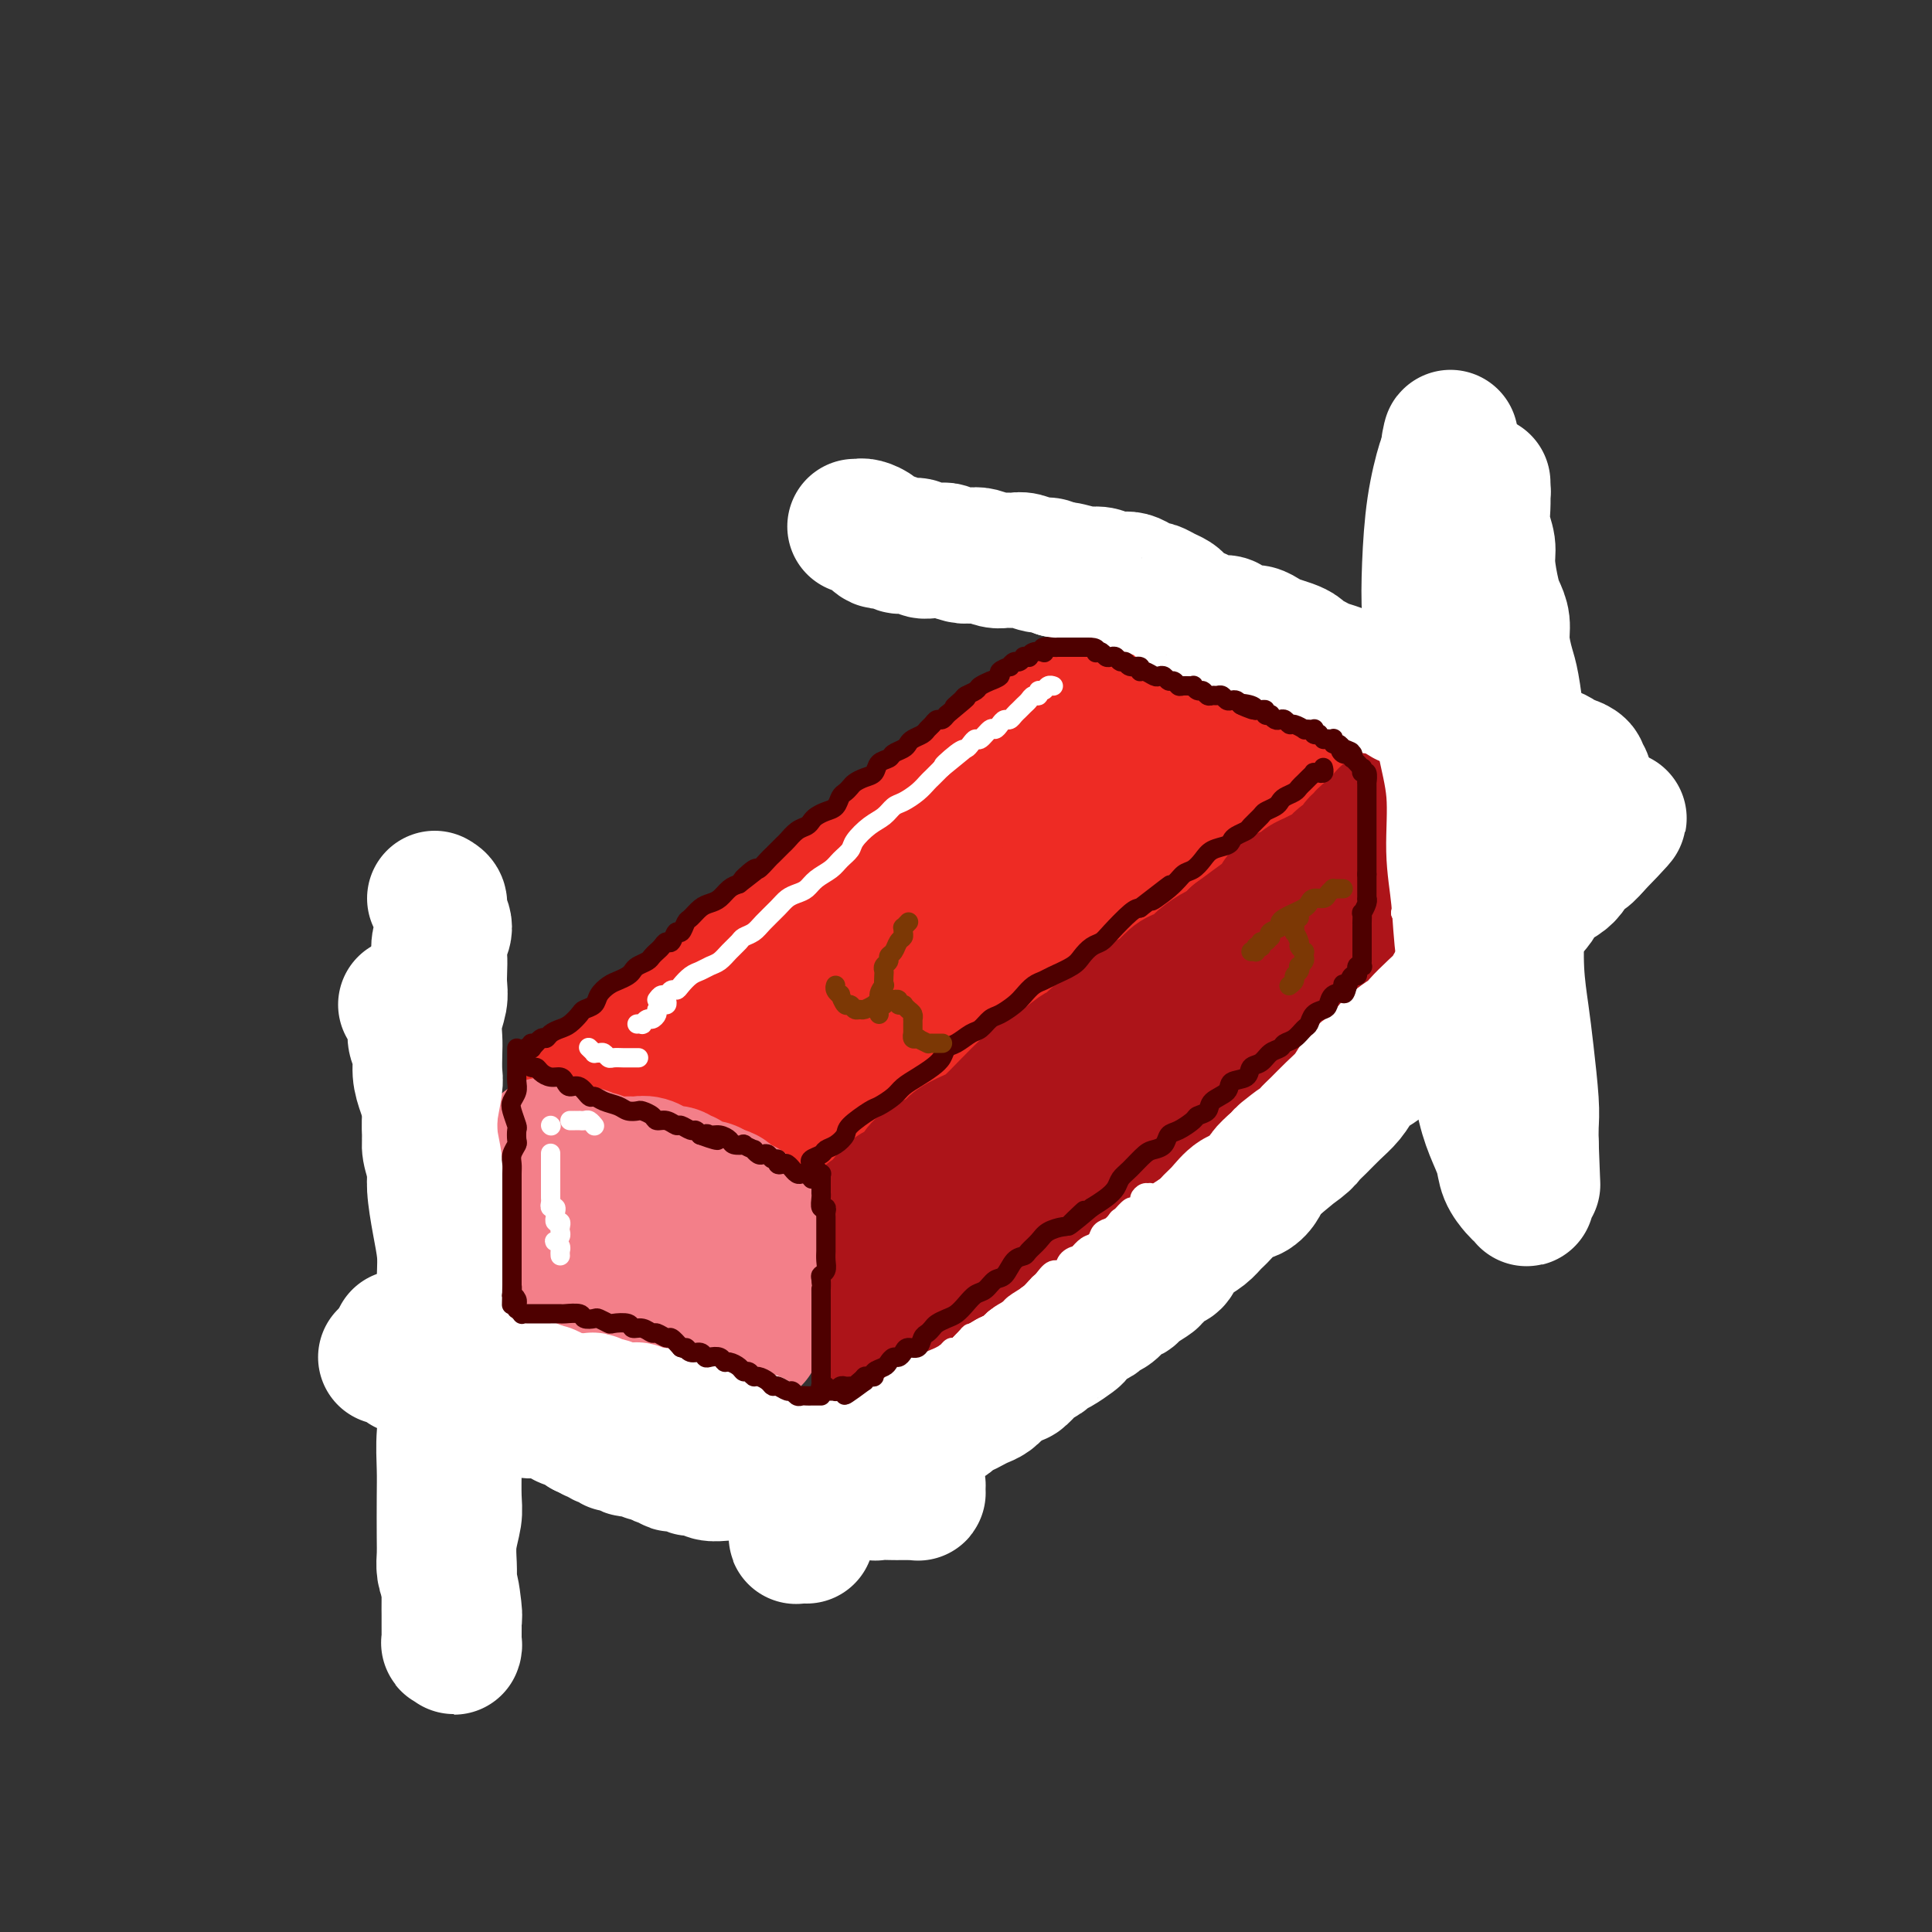 <svg viewBox='0 0 400 400' version='1.1' xmlns='http://www.w3.org/2000/svg' xmlns:xlink='http://www.w3.org/1999/xlink'><rect x="0" y="0" width="400" height="400" fill="#333333" stroke="none"/><g fill='none' stroke='rgb(238,43,36)' stroke-width='28' stroke-linecap='round' stroke-linejoin='round'><path d='M121,224c0.305,-0.003 0.609,-0.007 1,0c0.391,0.007 0.867,0.023 1,0c0.133,-0.023 -0.077,-0.085 0,0c0.077,0.085 0.443,0.318 1,0c0.557,-0.318 1.307,-1.188 2,-2c0.693,-0.812 1.330,-1.568 2,-2c0.670,-0.432 1.372,-0.542 2,-1c0.628,-0.458 1.183,-1.263 2,-2c0.817,-0.737 1.895,-1.405 3,-2c1.105,-0.595 2.238,-1.118 3,-2c0.762,-0.882 1.152,-2.123 2,-3c0.848,-0.877 2.152,-1.391 3,-2c0.848,-0.609 1.239,-1.315 2,-2c0.761,-0.685 1.893,-1.350 3,-2c1.107,-0.650 2.190,-1.284 3,-2c0.810,-0.716 1.346,-1.515 2,-2c0.654,-0.485 1.424,-0.657 2,-1c0.576,-0.343 0.957,-0.858 2,-2c1.043,-1.142 2.747,-2.909 4,-4c1.253,-1.091 2.054,-1.504 3,-2c0.946,-0.496 2.038,-1.076 3,-2c0.962,-0.924 1.794,-2.191 3,-3c1.206,-0.809 2.785,-1.159 4,-2c1.215,-0.841 2.066,-2.172 3,-3c0.934,-0.828 1.950,-1.152 3,-2c1.050,-0.848 2.132,-2.219 3,-3c0.868,-0.781 1.520,-0.972 3,-2c1.480,-1.028 3.789,-2.894 5,-4c1.211,-1.106 1.326,-1.452 2,-2c0.674,-0.548 1.907,-1.300 3,-2c1.093,-0.700 2.047,-1.350 3,-2'/><path d='M199,164c12.810,-10.091 5.835,-5.318 4,-4c-1.835,1.318 1.469,-0.821 3,-2c1.531,-1.179 1.288,-1.400 2,-2c0.712,-0.600 2.379,-1.579 3,-2c0.621,-0.421 0.195,-0.283 1,-1c0.805,-0.717 2.839,-2.290 4,-3c1.161,-0.710 1.448,-0.557 2,-1c0.552,-0.443 1.367,-1.481 2,-2c0.633,-0.519 1.083,-0.517 2,-1c0.917,-0.483 2.302,-1.449 3,-2c0.698,-0.551 0.709,-0.687 1,-1c0.291,-0.313 0.863,-0.802 1,-1c0.137,-0.198 -0.159,-0.105 0,0c0.159,0.105 0.774,0.220 1,0c0.226,-0.220 0.065,-0.777 0,-1c-0.065,-0.223 -0.032,-0.111 0,0'/><path d='M119,233c0.436,-0.000 0.871,-0.000 1,0c0.129,0.000 -0.049,0.000 0,0c0.049,-0.000 0.326,-0.001 1,0c0.674,0.001 1.747,0.003 2,0c0.253,-0.003 -0.312,-0.011 0,0c0.312,0.011 1.501,0.042 2,0c0.499,-0.042 0.308,-0.155 1,0c0.692,0.155 2.268,0.580 3,1c0.732,0.420 0.618,0.834 1,1c0.382,0.166 1.258,0.082 2,0c0.742,-0.082 1.350,-0.163 2,0c0.650,0.163 1.342,0.569 2,1c0.658,0.431 1.282,0.886 2,1c0.718,0.114 1.529,-0.114 2,0c0.471,0.114 0.601,0.569 1,1c0.399,0.431 1.065,0.837 2,1c0.935,0.163 2.137,0.081 3,0c0.863,-0.081 1.387,-0.162 2,0c0.613,0.162 1.315,0.568 2,1c0.685,0.432 1.352,0.889 2,1c0.648,0.111 1.277,-0.125 2,0c0.723,0.125 1.541,0.611 2,1c0.459,0.389 0.561,0.683 1,1c0.439,0.317 1.217,0.658 2,1c0.783,0.342 1.572,0.684 2,1c0.428,0.316 0.496,0.607 1,1c0.504,0.393 1.444,0.889 2,1c0.556,0.111 0.727,-0.162 1,0c0.273,0.162 0.650,0.761 1,1c0.350,0.239 0.675,0.120 1,0'/><path d='M167,248c2.399,1.022 1.896,0.077 2,0c0.104,-0.077 0.817,0.715 1,1c0.183,0.285 -0.162,0.062 0,0c0.162,-0.062 0.832,0.036 1,0c0.168,-0.036 -0.165,-0.206 0,0c0.165,0.206 0.828,0.787 1,1c0.172,0.213 -0.147,0.057 0,0c0.147,-0.057 0.760,-0.014 1,0c0.240,0.014 0.107,0.001 0,0c-0.107,-0.001 -0.188,0.011 0,0c0.188,-0.011 0.644,-0.046 1,0c0.356,0.046 0.613,0.174 1,0c0.387,-0.174 0.905,-0.651 1,-1c0.095,-0.349 -0.231,-0.569 0,-1c0.231,-0.431 1.020,-1.074 2,-2c0.980,-0.926 2.152,-2.135 3,-3c0.848,-0.865 1.372,-1.386 2,-2c0.628,-0.614 1.361,-1.319 2,-2c0.639,-0.681 1.183,-1.336 2,-2c0.817,-0.664 1.908,-1.335 3,-2c1.092,-0.665 2.187,-1.323 3,-2c0.813,-0.677 1.345,-1.375 2,-2c0.655,-0.625 1.434,-1.179 2,-2c0.566,-0.821 0.918,-1.911 2,-3c1.082,-1.089 2.895,-2.179 4,-3c1.105,-0.821 1.502,-1.375 2,-2c0.498,-0.625 1.096,-1.322 2,-2c0.904,-0.678 2.116,-1.337 3,-2c0.884,-0.663 1.442,-1.332 2,-2'/><path d='M212,215c6.277,-5.845 3.968,-3.457 4,-3c0.032,0.457 2.403,-1.018 4,-2c1.597,-0.982 2.419,-1.470 3,-2c0.581,-0.530 0.922,-1.101 2,-2c1.078,-0.899 2.892,-2.127 4,-3c1.108,-0.873 1.508,-1.392 2,-2c0.492,-0.608 1.076,-1.303 2,-2c0.924,-0.697 2.187,-1.394 3,-2c0.813,-0.606 1.175,-1.121 2,-2c0.825,-0.879 2.113,-2.122 3,-3c0.887,-0.878 1.375,-1.390 2,-2c0.625,-0.610 1.389,-1.319 2,-2c0.611,-0.681 1.070,-1.335 2,-2c0.930,-0.665 2.331,-1.342 3,-2c0.669,-0.658 0.607,-1.296 1,-2c0.393,-0.704 1.242,-1.474 2,-2c0.758,-0.526 1.424,-0.810 2,-1c0.576,-0.190 1.060,-0.288 2,-1c0.940,-0.712 2.334,-2.040 3,-3c0.666,-0.960 0.602,-1.553 1,-2c0.398,-0.447 1.257,-0.750 2,-1c0.743,-0.250 1.369,-0.449 2,-1c0.631,-0.551 1.267,-1.456 2,-2c0.733,-0.544 1.562,-0.728 2,-1c0.438,-0.272 0.485,-0.632 1,-1c0.515,-0.368 1.497,-0.742 2,-1c0.503,-0.258 0.527,-0.399 1,-1c0.473,-0.601 1.397,-1.662 2,-2c0.603,-0.338 0.887,0.046 1,0c0.113,-0.046 0.057,-0.523 0,-1'/><path d='M276,162c9.819,-8.194 2.368,-2.181 0,0c-2.368,2.181 0.347,0.528 1,0c0.653,-0.528 -0.757,0.070 -1,0c-0.243,-0.070 0.682,-0.806 1,-1c0.318,-0.194 0.030,0.154 0,0c-0.030,-0.154 0.199,-0.811 0,-1c-0.199,-0.189 -0.827,0.090 -1,0c-0.173,-0.090 0.109,-0.549 0,-1c-0.109,-0.451 -0.608,-0.893 -1,-1c-0.392,-0.107 -0.676,0.122 -1,0c-0.324,-0.122 -0.688,-0.596 -1,-1c-0.312,-0.404 -0.573,-0.738 -1,-1c-0.427,-0.262 -1.019,-0.451 -2,-1c-0.981,-0.549 -2.351,-1.456 -3,-2c-0.649,-0.544 -0.576,-0.723 -1,-1c-0.424,-0.277 -1.344,-0.653 -2,-1c-0.656,-0.347 -1.048,-0.667 -2,-1c-0.952,-0.333 -2.466,-0.680 -4,-1c-1.534,-0.320 -3.090,-0.611 -4,-1c-0.910,-0.389 -1.174,-0.874 -2,-1c-0.826,-0.126 -2.214,0.106 -3,0c-0.786,-0.106 -0.969,-0.550 -2,-1c-1.031,-0.450 -2.911,-0.905 -4,-1c-1.089,-0.095 -1.388,0.171 -2,0c-0.612,-0.171 -1.537,-0.778 -2,-1c-0.463,-0.222 -0.464,-0.060 -1,0c-0.536,0.060 -1.606,0.016 -2,0c-0.394,-0.016 -0.113,-0.005 0,0c0.113,0.005 0.056,0.002 0,0'/><path d='M236,144c-4.565,-1.137 -1.978,-0.479 -1,0c0.978,0.479 0.347,0.780 0,1c-0.347,0.220 -0.411,0.360 -1,1c-0.589,0.640 -1.704,1.780 -3,3c-1.296,1.220 -2.773,2.518 -4,4c-1.227,1.482 -2.205,3.146 -5,6c-2.795,2.854 -7.407,6.898 -11,10c-3.593,3.102 -6.165,5.260 -9,8c-2.835,2.740 -5.932,6.060 -9,9c-3.068,2.940 -6.108,5.498 -9,8c-2.892,2.502 -5.637,4.947 -8,8c-2.363,3.053 -4.345,6.714 -6,9c-1.655,2.286 -2.983,3.196 -4,4c-1.017,0.804 -1.724,1.501 -2,2c-0.276,0.499 -0.123,0.798 0,1c0.123,0.202 0.215,0.306 1,0c0.785,-0.306 2.264,-1.021 4,-2c1.736,-0.979 3.730,-2.223 6,-4c2.270,-1.777 4.816,-4.089 7,-6c2.184,-1.911 4.007,-3.422 8,-7c3.993,-3.578 10.158,-9.222 14,-13c3.842,-3.778 5.363,-5.691 8,-8c2.637,-2.309 6.391,-5.013 9,-7c2.609,-1.987 4.074,-3.258 6,-5c1.926,-1.742 4.314,-3.954 6,-5c1.686,-1.046 2.672,-0.927 3,-1c0.328,-0.073 -0.000,-0.337 0,0c0.000,0.337 0.330,1.276 0,2c-0.330,0.724 -1.320,1.233 -2,2c-0.680,0.767 -1.052,1.790 -3,4c-1.948,2.210 -5.474,5.605 -9,9'/><path d='M222,177c-3.542,3.899 -5.396,5.147 -8,7c-2.604,1.853 -5.957,4.311 -11,8c-5.043,3.689 -11.777,8.611 -16,12c-4.223,3.389 -5.936,5.246 -8,7c-2.064,1.754 -4.480,3.404 -6,5c-1.520,1.596 -2.145,3.138 -3,4c-0.855,0.862 -1.942,1.042 -2,1c-0.058,-0.042 0.911,-0.308 2,-1c1.089,-0.692 2.298,-1.810 5,-4c2.702,-2.190 6.896,-5.452 10,-8c3.104,-2.548 5.119,-4.383 10,-8c4.881,-3.617 12.627,-9.016 18,-13c5.373,-3.984 8.374,-6.552 12,-9c3.626,-2.448 7.877,-4.776 11,-7c3.123,-2.224 5.119,-4.344 7,-6c1.881,-1.656 3.648,-2.848 5,-4c1.352,-1.152 2.288,-2.265 3,-3c0.712,-0.735 1.201,-1.091 1,-1c-0.201,0.091 -1.093,0.631 -2,1c-0.907,0.369 -1.831,0.567 -4,2c-2.169,1.433 -5.585,4.102 -8,6c-2.415,1.898 -3.830,3.025 -6,5c-2.170,1.975 -5.095,4.796 -8,7c-2.905,2.204 -5.790,3.789 -9,6c-3.210,2.211 -6.744,5.047 -10,7c-3.256,1.953 -6.232,3.023 -11,6c-4.768,2.977 -11.327,7.861 -16,11c-4.673,3.139 -7.459,4.532 -10,6c-2.541,1.468 -4.838,3.011 -8,5c-3.162,1.989 -7.189,4.426 -10,6c-2.811,1.574 -4.405,2.287 -6,3'/><path d='M144,228c-17.109,10.999 -6.381,3.495 -3,1c3.381,-2.495 -0.583,0.017 -2,1c-1.417,0.983 -0.285,0.437 0,0c0.285,-0.437 -0.276,-0.765 0,-1c0.276,-0.235 1.388,-0.378 2,-1c0.612,-0.622 0.724,-1.723 1,-2c0.276,-0.277 0.718,0.272 2,0c1.282,-0.272 3.405,-1.364 5,-2c1.595,-0.636 2.661,-0.817 4,-1c1.339,-0.183 2.950,-0.369 5,-1c2.050,-0.631 4.537,-1.708 7,-3c2.463,-1.292 4.901,-2.798 7,-4c2.099,-1.202 3.858,-2.100 7,-4c3.142,-1.900 7.666,-4.804 11,-7c3.334,-2.196 5.479,-3.686 8,-5c2.521,-1.314 5.419,-2.451 9,-5c3.581,-2.549 7.846,-6.510 11,-9c3.154,-2.490 5.199,-3.510 7,-5c1.801,-1.490 3.359,-3.448 5,-5c1.641,-1.552 3.364,-2.696 5,-4c1.636,-1.304 3.186,-2.769 5,-4c1.814,-1.231 3.892,-2.229 5,-3c1.108,-0.771 1.245,-1.316 2,-2c0.755,-0.684 2.127,-1.507 3,-2c0.873,-0.493 1.246,-0.655 2,-1c0.754,-0.345 1.890,-0.873 3,-1c1.110,-0.127 2.195,0.148 3,0c0.805,-0.148 1.329,-0.720 2,-1c0.671,-0.280 1.488,-0.268 2,0c0.512,0.268 0.718,0.791 1,1c0.282,0.209 0.641,0.105 1,0'/><path d='M264,158c2.086,-0.310 0.301,-0.086 0,0c-0.301,0.086 0.880,0.033 1,0c0.120,-0.033 -0.822,-0.048 -1,0c-0.178,0.048 0.409,0.157 0,0c-0.409,-0.157 -1.814,-0.582 -3,-1c-1.186,-0.418 -2.152,-0.830 -3,-1c-0.848,-0.170 -1.578,-0.098 -3,0c-1.422,0.098 -3.537,0.224 -5,0c-1.463,-0.224 -2.275,-0.796 -3,-1c-0.725,-0.204 -1.365,-0.040 -2,0c-0.635,0.040 -1.266,-0.046 -2,0c-0.734,0.046 -1.570,0.223 -2,0c-0.430,-0.223 -0.455,-0.847 -1,-1c-0.545,-0.153 -1.609,0.165 -2,0c-0.391,-0.165 -0.107,-0.813 0,-1c0.107,-0.187 0.038,0.086 0,0c-0.038,-0.086 -0.047,-0.530 0,-1c0.047,-0.470 0.148,-0.966 0,-1c-0.148,-0.034 -0.546,0.395 -1,0c-0.454,-0.395 -0.962,-1.612 -1,-2c-0.038,-0.388 0.396,0.053 0,0c-0.396,-0.053 -1.623,-0.600 -2,-1c-0.377,-0.400 0.095,-0.654 0,-1c-0.095,-0.346 -0.756,-0.786 -1,-1c-0.244,-0.214 -0.070,-0.204 0,0c0.070,0.204 0.035,0.602 0,1'/><path d='M233,147c-0.952,-0.891 0.168,0.381 1,1c0.832,0.619 1.375,0.586 2,1c0.625,0.414 1.330,1.274 2,2c0.670,0.726 1.303,1.318 2,2c0.697,0.682 1.457,1.453 2,2c0.543,0.547 0.869,0.871 1,1c0.131,0.129 0.065,0.065 0,0'/></g>
<g fill='none' stroke='rgb(173,20,25)' stroke-width='28' stroke-linecap='round' stroke-linejoin='round'><path d='M180,252c0.002,-0.120 0.004,-0.239 0,0c-0.004,0.239 -0.015,0.838 0,1c0.015,0.162 0.057,-0.111 0,0c-0.057,0.111 -0.211,0.607 0,1c0.211,0.393 0.789,0.683 1,1c0.211,0.317 0.057,0.662 0,1c-0.057,0.338 -0.015,0.668 0,1c0.015,0.332 0.004,0.667 0,1c-0.004,0.333 -0.001,0.665 0,1c0.001,0.335 0.000,0.672 0,1c-0.000,0.328 0.000,0.647 0,1c-0.000,0.353 -0.001,0.738 0,1c0.001,0.262 0.004,0.399 0,1c-0.004,0.601 -0.014,1.667 0,2c0.014,0.333 0.053,-0.065 0,0c-0.053,0.065 -0.196,0.595 0,1c0.196,0.405 0.732,0.686 1,1c0.268,0.314 0.268,0.663 0,1c-0.268,0.337 -0.804,0.664 -1,1c-0.196,0.336 -0.053,0.681 0,1c0.053,0.319 0.014,0.611 0,1c-0.014,0.389 -0.004,0.874 0,1c0.004,0.126 0.000,-0.106 0,0c-0.000,0.106 0.003,0.551 0,1c-0.003,0.449 -0.011,0.904 0,1c0.011,0.096 0.041,-0.166 0,0c-0.041,0.166 -0.155,0.762 0,1c0.155,0.238 0.577,0.119 1,0'/><path d='M182,275c0.249,3.801 -0.129,1.803 0,1c0.129,-0.803 0.766,-0.413 1,0c0.234,0.413 0.067,0.847 0,1c-0.067,0.153 -0.033,0.023 0,0c0.033,-0.023 0.064,0.061 0,0c-0.064,-0.061 -0.222,-0.268 0,0c0.222,0.268 0.823,1.011 1,1c0.177,-0.011 -0.070,-0.775 0,-1c0.070,-0.225 0.457,0.090 1,0c0.543,-0.090 1.243,-0.585 2,-1c0.757,-0.415 1.572,-0.749 2,-1c0.428,-0.251 0.471,-0.420 1,-1c0.529,-0.580 1.545,-1.573 2,-2c0.455,-0.427 0.347,-0.288 1,-1c0.653,-0.712 2.065,-2.274 3,-3c0.935,-0.726 1.391,-0.617 2,-1c0.609,-0.383 1.370,-1.257 2,-2c0.630,-0.743 1.129,-1.355 2,-2c0.871,-0.645 2.115,-1.324 3,-2c0.885,-0.676 1.410,-1.350 2,-2c0.590,-0.650 1.246,-1.276 2,-2c0.754,-0.724 1.605,-1.546 2,-2c0.395,-0.454 0.332,-0.542 1,-1c0.668,-0.458 2.065,-1.287 3,-2c0.935,-0.713 1.408,-1.310 2,-2c0.592,-0.690 1.303,-1.474 2,-2c0.697,-0.526 1.380,-0.796 2,-1c0.620,-0.204 1.177,-0.344 2,-1c0.823,-0.656 1.911,-1.828 3,-3'/><path d='M226,243c5.619,-5.192 1.666,-2.671 1,-2c-0.666,0.671 1.956,-0.507 3,-1c1.044,-0.493 0.510,-0.302 1,-1c0.490,-0.698 2.004,-2.284 3,-3c0.996,-0.716 1.474,-0.562 2,-1c0.526,-0.438 1.099,-1.468 2,-2c0.901,-0.532 2.129,-0.565 3,-1c0.871,-0.435 1.383,-1.271 2,-2c0.617,-0.729 1.338,-1.351 2,-2c0.662,-0.649 1.267,-1.325 2,-2c0.733,-0.675 1.596,-1.350 2,-2c0.404,-0.650 0.349,-1.273 1,-2c0.651,-0.727 2.008,-1.556 3,-2c0.992,-0.444 1.618,-0.503 2,-1c0.382,-0.497 0.521,-1.431 1,-2c0.479,-0.569 1.298,-0.773 2,-1c0.702,-0.227 1.285,-0.479 2,-1c0.715,-0.521 1.561,-1.313 2,-2c0.439,-0.687 0.470,-1.268 1,-2c0.530,-0.732 1.560,-1.614 2,-2c0.440,-0.386 0.292,-0.275 1,-1c0.708,-0.725 2.274,-2.287 3,-3c0.726,-0.713 0.613,-0.576 1,-1c0.387,-0.424 1.273,-1.409 2,-2c0.727,-0.591 1.294,-0.788 2,-1c0.706,-0.212 1.550,-0.437 2,-1c0.450,-0.563 0.504,-1.463 1,-2c0.496,-0.537 1.432,-0.711 2,-1c0.568,-0.289 0.768,-0.693 1,-1c0.232,-0.307 0.495,-0.516 1,-1c0.505,-0.484 1.253,-1.242 2,-2'/><path d='M283,193c8.770,-7.935 2.195,-2.774 0,-1c-2.195,1.774 -0.011,0.160 1,-1c1.011,-1.160 0.849,-1.866 1,-2c0.151,-0.134 0.614,0.305 1,0c0.386,-0.305 0.695,-1.352 1,-2c0.305,-0.648 0.608,-0.895 1,-1c0.392,-0.105 0.875,-0.067 1,0c0.125,0.067 -0.106,0.163 0,0c0.106,-0.163 0.550,-0.583 1,-1c0.450,-0.417 0.905,-0.829 1,-1c0.095,-0.171 -0.170,-0.099 0,0c0.170,0.099 0.774,0.227 1,0c0.226,-0.227 0.075,-0.807 0,-1c-0.075,-0.193 -0.072,0.001 0,0c0.072,-0.001 0.215,-0.196 0,0c-0.215,0.196 -0.789,0.784 -1,1c-0.211,0.216 -0.060,0.062 0,0c0.060,-0.062 0.030,-0.031 0,0'/><path d='M184,248c-0.067,0.088 -0.134,0.175 0,0c0.134,-0.175 0.471,-0.613 1,-1c0.529,-0.387 1.252,-0.722 2,-1c0.748,-0.278 1.521,-0.497 2,-1c0.479,-0.503 0.663,-1.290 1,-2c0.337,-0.710 0.827,-1.343 2,-2c1.173,-0.657 3.031,-1.337 4,-2c0.969,-0.663 1.050,-1.308 2,-2c0.950,-0.692 2.768,-1.431 4,-2c1.232,-0.569 1.877,-0.969 3,-2c1.123,-1.031 2.725,-2.694 4,-4c1.275,-1.306 2.222,-2.256 3,-3c0.778,-0.744 1.388,-1.283 2,-2c0.612,-0.717 1.228,-1.611 2,-2c0.772,-0.389 1.700,-0.275 3,-1c1.300,-0.725 2.971,-2.291 4,-3c1.029,-0.709 1.416,-0.560 2,-1c0.584,-0.440 1.364,-1.469 2,-2c0.636,-0.531 1.129,-0.562 2,-1c0.871,-0.438 2.119,-1.281 3,-2c0.881,-0.719 1.395,-1.313 2,-2c0.605,-0.687 1.303,-1.465 2,-2c0.697,-0.535 1.394,-0.825 2,-1c0.606,-0.175 1.120,-0.235 2,-1c0.880,-0.765 2.126,-2.236 3,-3c0.874,-0.764 1.375,-0.820 2,-1c0.625,-0.180 1.375,-0.485 2,-1c0.625,-0.515 1.126,-1.241 2,-2c0.874,-0.759 2.120,-1.550 3,-2c0.880,-0.450 1.394,-0.557 2,-1c0.606,-0.443 1.303,-1.221 2,-2'/><path d='M256,194c11.501,-8.548 4.252,-2.919 2,-1c-2.252,1.919 0.491,0.129 2,-1c1.509,-1.129 1.783,-1.598 2,-2c0.217,-0.402 0.377,-0.738 1,-1c0.623,-0.262 1.710,-0.451 2,-1c0.290,-0.549 -0.218,-1.456 0,-2c0.218,-0.544 1.160,-0.723 2,-1c0.840,-0.277 1.577,-0.652 2,-1c0.423,-0.348 0.533,-0.670 1,-1c0.467,-0.330 1.291,-0.667 2,-1c0.709,-0.333 1.303,-0.663 2,-1c0.697,-0.337 1.496,-0.682 2,-1c0.504,-0.318 0.713,-0.610 1,-1c0.287,-0.390 0.650,-0.878 1,-1c0.350,-0.122 0.685,0.122 1,0c0.315,-0.122 0.609,-0.611 1,-1c0.391,-0.389 0.879,-0.677 1,-1c0.121,-0.323 -0.126,-0.679 0,-1c0.126,-0.321 0.626,-0.607 1,-1c0.374,-0.393 0.621,-0.894 1,-1c0.379,-0.106 0.889,0.183 1,0c0.111,-0.183 -0.177,-0.838 0,-1c0.177,-0.162 0.818,0.168 1,0c0.182,-0.168 -0.096,-0.833 0,-1c0.096,-0.167 0.564,0.165 1,0c0.436,-0.165 0.838,-0.828 1,-1c0.162,-0.172 0.082,0.147 0,0c-0.082,-0.147 -0.166,-0.761 0,-1c0.166,-0.239 0.583,-0.103 1,0c0.417,0.103 0.833,0.172 1,0c0.167,-0.172 0.083,-0.586 0,-1'/><path d='M289,168c5.044,-4.018 1.154,-1.062 0,0c-1.154,1.062 0.428,0.231 1,0c0.572,-0.231 0.136,0.138 0,0c-0.136,-0.138 0.030,-0.784 0,-1c-0.030,-0.216 -0.257,-0.002 0,0c0.257,0.002 0.997,-0.210 1,0c0.003,0.210 -0.731,0.840 -1,1c-0.269,0.160 -0.072,-0.149 0,0c0.072,0.149 0.021,0.757 0,1c-0.021,0.243 -0.010,0.122 0,0'/></g>
<g fill='none' stroke='rgb(243,127,137)' stroke-width='28' stroke-linecap='round' stroke-linejoin='round'><path d='M113,237c0.344,0.453 0.688,0.906 1,1c0.312,0.094 0.594,-0.171 1,0c0.406,0.171 0.938,0.777 1,1c0.062,0.223 -0.344,0.064 0,0c0.344,-0.064 1.440,-0.032 2,0c0.560,0.032 0.584,0.065 1,0c0.416,-0.065 1.224,-0.228 2,0c0.776,0.228 1.520,0.846 2,1c0.480,0.154 0.696,-0.155 1,0c0.304,0.155 0.698,0.773 1,1c0.302,0.227 0.514,0.061 1,0c0.486,-0.061 1.246,-0.017 2,0c0.754,0.017 1.502,0.009 2,0c0.498,-0.009 0.745,-0.017 1,0c0.255,0.017 0.516,0.061 1,0c0.484,-0.061 1.189,-0.226 2,0c0.811,0.226 1.727,0.844 2,1c0.273,0.156 -0.096,-0.150 0,0c0.096,0.150 0.657,0.757 1,1c0.343,0.243 0.469,0.122 1,0c0.531,-0.122 1.466,-0.244 2,0c0.534,0.244 0.668,0.854 1,1c0.332,0.146 0.861,-0.171 1,0c0.139,0.171 -0.113,0.830 0,1c0.113,0.170 0.591,-0.148 1,0c0.409,0.148 0.749,0.761 1,1c0.251,0.239 0.414,0.103 1,0c0.586,-0.103 1.596,-0.172 2,0c0.404,0.172 0.202,0.586 0,1'/><path d='M147,247c5.724,1.487 3.035,0.206 2,0c-1.035,-0.206 -0.417,0.663 0,1c0.417,0.337 0.634,0.143 1,0c0.366,-0.143 0.883,-0.236 1,0c0.117,0.236 -0.166,0.799 0,1c0.166,0.201 0.781,0.040 1,0c0.219,-0.040 0.044,0.042 0,0c-0.044,-0.042 0.045,-0.207 0,0c-0.045,0.207 -0.222,0.786 0,1c0.222,0.214 0.843,0.061 1,0c0.157,-0.061 -0.150,-0.031 0,0c0.150,0.031 0.758,0.065 1,0c0.242,-0.065 0.118,-0.227 0,0c-0.118,0.227 -0.229,0.844 0,1c0.229,0.156 0.797,-0.148 1,0c0.203,0.148 0.040,0.748 0,1c-0.040,0.252 0.042,0.157 0,0c-0.042,-0.157 -0.207,-0.375 0,0c0.207,0.375 0.788,1.343 1,2c0.212,0.657 0.057,1.001 0,1c-0.057,-0.001 -0.015,-0.348 0,0c0.015,0.348 0.004,1.393 0,2c-0.004,0.607 -0.001,0.778 0,1c0.001,0.222 0.000,0.497 0,1c-0.000,0.503 -0.000,1.234 0,2c0.000,0.766 0.000,1.566 0,2c-0.000,0.434 -0.000,0.501 0,1c0.000,0.499 0.000,1.428 0,2c-0.000,0.572 -0.000,0.786 0,1'/><path d='M156,267c0.155,2.577 0.041,1.019 0,1c-0.041,-0.019 -0.011,1.500 0,2c0.011,0.500 0.003,-0.020 0,0c-0.003,0.020 -0.001,0.579 0,1c0.001,0.421 0.000,0.704 0,1c-0.000,0.296 -0.000,0.605 0,1c0.000,0.395 0.000,0.877 0,1c-0.000,0.123 -0.000,-0.112 0,0c0.000,0.112 0.000,0.569 0,1c-0.000,0.431 -0.000,0.834 0,1c0.000,0.166 0.000,0.096 0,0c-0.000,-0.096 -0.000,-0.218 0,0c0.000,0.218 0.000,0.777 0,1c-0.000,0.223 -0.000,0.112 0,0'/><path d='M109,242c0.030,0.245 0.060,0.489 0,1c-0.060,0.511 -0.209,1.287 0,2c0.209,0.713 0.775,1.361 1,2c0.225,0.639 0.108,1.268 0,2c-0.108,0.732 -0.207,1.566 0,2c0.207,0.434 0.721,0.468 1,1c0.279,0.532 0.323,1.561 0,2c-0.323,0.439 -1.015,0.288 -1,1c0.015,0.712 0.736,2.288 1,3c0.264,0.712 0.071,0.562 0,1c-0.071,0.438 -0.019,1.466 0,2c0.019,0.534 0.005,0.576 0,1c-0.005,0.424 -0.001,1.230 0,2c0.001,0.770 0.000,1.503 0,2c-0.000,0.497 0.000,0.759 0,1c-0.000,0.241 -0.001,0.461 0,1c0.001,0.539 0.004,1.397 0,2c-0.004,0.603 -0.015,0.950 0,1c0.015,0.050 0.054,-0.197 0,0c-0.054,0.197 -0.203,0.837 0,1c0.203,0.163 0.756,-0.152 1,0c0.244,0.152 0.177,0.772 0,1c-0.177,0.228 -0.465,0.065 0,0c0.465,-0.065 1.681,-0.031 2,0c0.319,0.031 -0.261,0.061 0,0c0.261,-0.061 1.364,-0.212 2,0c0.636,0.212 0.806,0.789 1,1c0.194,0.211 0.413,0.057 1,0c0.587,-0.057 1.543,-0.015 2,0c0.457,0.015 0.416,0.004 1,0c0.584,-0.004 1.792,-0.002 3,0'/><path d='M124,274c1.987,0.154 0.955,0.041 1,0c0.045,-0.041 1.168,-0.008 2,0c0.832,0.008 1.375,-0.008 2,0c0.625,0.008 1.334,0.040 2,0c0.666,-0.040 1.289,-0.151 2,0c0.711,0.151 1.509,0.565 2,1c0.491,0.435 0.676,0.890 1,1c0.324,0.110 0.787,-0.126 1,0c0.213,0.126 0.176,0.612 1,1c0.824,0.388 2.510,0.677 3,1c0.490,0.323 -0.215,0.679 0,1c0.215,0.321 1.349,0.608 2,1c0.651,0.392 0.818,0.889 1,1c0.182,0.111 0.378,-0.166 1,0c0.622,0.166 1.670,0.774 2,1c0.330,0.226 -0.058,0.071 0,0c0.058,-0.071 0.564,-0.058 1,0c0.436,0.058 0.804,0.163 1,0c0.196,-0.163 0.222,-0.592 0,-1c-0.222,-0.408 -0.690,-0.795 -1,-1c-0.310,-0.205 -0.462,-0.228 -1,-1c-0.538,-0.772 -1.461,-2.292 -2,-3c-0.539,-0.708 -0.693,-0.602 -1,-1c-0.307,-0.398 -0.768,-1.300 -1,-2c-0.232,-0.700 -0.236,-1.199 -1,-2c-0.764,-0.801 -2.287,-1.906 -3,-3c-0.713,-1.094 -0.615,-2.179 -1,-3c-0.385,-0.821 -1.253,-1.377 -2,-2c-0.747,-0.623 -1.374,-1.311 -2,-2'/><path d='M134,261c-2.594,-3.670 -2.578,-2.346 -3,-2c-0.422,0.346 -1.280,-0.286 -2,-1c-0.720,-0.714 -1.300,-1.510 -2,-2c-0.700,-0.490 -1.519,-0.675 -2,-1c-0.481,-0.325 -0.622,-0.791 -1,-1c-0.378,-0.209 -0.991,-0.161 -1,0c-0.009,0.161 0.585,0.435 1,1c0.415,0.565 0.650,1.421 1,2c0.350,0.579 0.814,0.880 1,1c0.186,0.120 0.093,0.060 0,0'/></g>
<g fill='none' stroke='rgb(255,255,255)' stroke-width='28' stroke-linecap='round' stroke-linejoin='round'><path d='M80,281c-0.128,-0.006 -0.256,-0.012 0,0c0.256,0.012 0.895,0.041 1,0c0.105,-0.041 -0.323,-0.152 0,0c0.323,0.152 1.399,0.565 2,1c0.601,0.435 0.728,0.890 1,1c0.272,0.110 0.689,-0.125 1,0c0.311,0.125 0.517,0.611 1,1c0.483,0.389 1.244,0.681 2,1c0.756,0.319 1.506,0.663 2,1c0.494,0.337 0.733,0.665 1,1c0.267,0.335 0.562,0.677 1,1c0.438,0.323 1.020,0.626 2,1c0.980,0.374 2.359,0.818 3,1c0.641,0.182 0.542,0.101 1,0c0.458,-0.101 1.471,-0.223 2,0c0.529,0.223 0.575,0.791 1,1c0.425,0.209 1.229,0.060 2,0c0.771,-0.060 1.509,-0.030 2,0c0.491,0.030 0.734,0.061 1,0c0.266,-0.061 0.556,-0.214 1,0c0.444,0.214 1.041,0.793 2,1c0.959,0.207 2.281,0.040 3,0c0.719,-0.040 0.837,0.045 1,0c0.163,-0.045 0.372,-0.222 1,0c0.628,0.222 1.674,0.843 2,1c0.326,0.157 -0.067,-0.151 0,0c0.067,0.151 0.595,0.762 1,1c0.405,0.238 0.686,0.105 1,0c0.314,-0.105 0.662,-0.182 1,0c0.338,0.182 0.668,0.623 1,1c0.332,0.377 0.666,0.688 1,1'/><path d='M121,296c3.893,0.863 1.626,0.020 1,0c-0.626,-0.020 0.391,0.783 1,1c0.609,0.217 0.811,-0.153 1,0c0.189,0.153 0.364,0.830 1,1c0.636,0.170 1.731,-0.166 2,0c0.269,0.166 -0.289,0.833 0,1c0.289,0.167 1.425,-0.165 2,0c0.575,0.165 0.587,0.828 1,1c0.413,0.172 1.225,-0.146 2,0c0.775,0.146 1.513,0.757 2,1c0.487,0.243 0.722,0.117 1,0c0.278,-0.117 0.600,-0.224 1,0c0.400,0.224 0.880,0.778 1,1c0.120,0.222 -0.118,0.111 0,0c0.118,-0.111 0.594,-0.222 1,0c0.406,0.222 0.742,0.776 1,1c0.258,0.224 0.439,0.116 1,0c0.561,-0.116 1.504,-0.241 2,0c0.496,0.241 0.545,0.849 1,1c0.455,0.151 1.316,-0.156 2,0c0.684,0.156 1.191,0.774 2,1c0.809,0.226 1.920,0.061 3,0c1.080,-0.061 2.128,-0.016 3,0c0.872,0.016 1.567,0.003 2,0c0.433,-0.003 0.606,0.003 1,0c0.394,-0.003 1.011,-0.015 2,0c0.989,0.015 2.351,0.056 3,0c0.649,-0.056 0.586,-0.211 1,0c0.414,0.211 1.304,0.788 2,1c0.696,0.212 1.199,0.061 2,0c0.801,-0.061 1.901,-0.030 3,0'/><path d='M169,306c3.822,0.095 2.376,-0.167 2,0c-0.376,0.167 0.318,0.762 1,1c0.682,0.238 1.353,0.120 2,0c0.647,-0.120 1.271,-0.242 2,0c0.729,0.242 1.565,0.850 2,1c0.435,0.150 0.470,-0.156 1,0c0.530,0.156 1.557,0.774 2,1c0.443,0.226 0.304,0.061 1,0c0.696,-0.061 2.228,-0.016 3,0c0.772,0.016 0.785,0.004 1,0c0.215,-0.004 0.632,-0.000 1,0c0.368,0.000 0.687,-0.004 1,0c0.313,0.004 0.620,0.016 1,0c0.380,-0.016 0.835,-0.061 1,0c0.165,0.061 0.041,0.226 0,0c-0.041,-0.226 0.000,-0.844 0,-1c-0.000,-0.156 -0.042,0.150 0,0c0.042,-0.150 0.166,-0.757 0,-1c-0.166,-0.243 -0.623,-0.121 -1,0c-0.377,0.121 -0.673,0.243 -1,0c-0.327,-0.243 -0.683,-0.850 -1,-1c-0.317,-0.150 -0.595,0.156 -1,0c-0.405,-0.156 -0.938,-0.774 -1,-1c-0.062,-0.226 0.348,-0.061 0,0c-0.348,0.061 -1.455,0.016 -2,0c-0.545,-0.016 -0.527,-0.004 -1,0c-0.473,0.004 -1.435,0.001 -2,0c-0.565,-0.001 -0.733,-0.000 -1,0c-0.267,0.000 -0.634,0.000 -1,0'/><path d='M178,305c-2.322,-0.311 -2.127,-0.087 -2,0c0.127,0.087 0.188,0.037 0,0c-0.188,-0.037 -0.624,-0.063 -1,0c-0.376,0.063 -0.692,0.213 -1,0c-0.308,-0.213 -0.607,-0.789 -1,-1c-0.393,-0.211 -0.880,-0.057 -1,0c-0.120,0.057 0.127,0.015 0,0c-0.127,-0.015 -0.626,-0.004 -1,0c-0.374,0.004 -0.621,0.002 -1,0c-0.379,-0.002 -0.889,-0.004 -1,0c-0.111,0.004 0.178,0.015 0,0c-0.178,-0.015 -0.822,-0.057 -1,0c-0.178,0.057 0.111,0.211 0,0c-0.111,-0.211 -0.621,-0.788 -1,-1c-0.379,-0.212 -0.627,-0.061 -1,0c-0.373,0.061 -0.869,0.030 -1,0c-0.131,-0.030 0.105,-0.060 0,0c-0.105,0.060 -0.549,0.208 -1,0c-0.451,-0.208 -0.910,-0.774 -1,-1c-0.090,-0.226 0.187,-0.113 0,0c-0.187,0.113 -0.838,0.228 -1,0c-0.162,-0.228 0.164,-0.797 0,-1c-0.164,-0.203 -0.817,-0.040 -1,0c-0.183,0.040 0.106,-0.045 0,0c-0.106,0.045 -0.607,0.218 -1,0c-0.393,-0.218 -0.678,-0.829 -1,-1c-0.322,-0.171 -0.680,0.098 -1,0c-0.320,-0.098 -0.601,-0.562 -1,-1c-0.399,-0.438 -0.915,-0.849 -1,-1c-0.085,-0.151 0.261,-0.043 0,0c-0.261,0.043 -1.131,0.022 -2,0'/><path d='M154,298c-3.891,-1.305 -1.619,-1.068 -1,-1c0.619,0.068 -0.414,-0.033 -1,0c-0.586,0.033 -0.724,0.201 -1,0c-0.276,-0.201 -0.690,-0.772 -1,-1c-0.310,-0.228 -0.516,-0.113 -1,0c-0.484,0.113 -1.247,0.223 -2,0c-0.753,-0.223 -1.496,-0.778 -2,-1c-0.504,-0.222 -0.769,-0.112 -1,0c-0.231,0.112 -0.429,0.227 -1,0c-0.571,-0.227 -1.514,-0.797 -2,-1c-0.486,-0.203 -0.515,-0.041 -1,0c-0.485,0.041 -1.425,-0.041 -2,0c-0.575,0.041 -0.784,0.203 -1,0c-0.216,-0.203 -0.438,-0.772 -1,-1c-0.562,-0.228 -1.463,-0.114 -2,0c-0.537,0.114 -0.711,0.228 -1,0c-0.289,-0.228 -0.694,-0.797 -1,-1c-0.306,-0.203 -0.515,-0.039 -1,0c-0.485,0.039 -1.247,-0.046 -2,0c-0.753,0.046 -1.496,0.222 -2,0c-0.504,-0.222 -0.769,-0.844 -1,-1c-0.231,-0.156 -0.428,0.154 -1,0c-0.572,-0.154 -1.518,-0.773 -2,-1c-0.482,-0.227 -0.499,-0.064 -1,0c-0.501,0.064 -1.486,0.027 -2,0c-0.514,-0.027 -0.557,-0.045 -1,0c-0.443,0.045 -1.287,0.153 -2,0c-0.713,-0.153 -1.294,-0.567 -2,-1c-0.706,-0.433 -1.536,-0.886 -2,-1c-0.464,-0.114 -0.561,0.110 -1,0c-0.439,-0.110 -1.219,-0.555 -2,-1'/><path d='M110,287c-7.395,-1.719 -3.882,-0.516 -3,0c0.882,0.516 -0.866,0.344 -2,0c-1.134,-0.344 -1.655,-0.862 -2,-1c-0.345,-0.138 -0.515,0.103 -1,0c-0.485,-0.103 -1.286,-0.549 -2,-1c-0.714,-0.451 -1.342,-0.909 -2,-1c-0.658,-0.091 -1.346,0.183 -2,0c-0.654,-0.183 -1.274,-0.822 -2,-1c-0.726,-0.178 -1.556,0.106 -2,0c-0.444,-0.106 -0.500,-0.602 -1,-1c-0.500,-0.398 -1.442,-0.698 -2,-1c-0.558,-0.302 -0.731,-0.607 -1,-1c-0.269,-0.393 -0.632,-0.876 -1,-1c-0.368,-0.124 -0.740,0.111 -1,0c-0.260,-0.111 -0.409,-0.566 -1,-1c-0.591,-0.434 -1.624,-0.846 -2,-1c-0.376,-0.154 -0.094,-0.051 0,0c0.094,0.051 0.001,0.050 0,0c-0.001,-0.050 0.092,-0.149 0,0c-0.092,0.149 -0.369,0.547 0,1c0.369,0.453 1.382,0.962 2,1c0.618,0.038 0.840,-0.393 1,0c0.160,0.393 0.259,1.611 1,2c0.741,0.389 2.124,-0.050 3,0c0.876,0.050 1.245,0.591 2,1c0.755,0.409 1.896,0.687 3,1c1.104,0.313 2.173,0.661 3,1c0.827,0.339 1.414,0.670 2,1'/><path d='M100,285c2.927,1.417 1.743,0.958 2,1c0.257,0.042 1.955,0.585 3,1c1.045,0.415 1.439,0.702 2,1c0.561,0.298 1.291,0.606 2,1c0.709,0.394 1.399,0.875 2,1c0.601,0.125 1.115,-0.107 2,0c0.885,0.107 2.142,0.554 3,1c0.858,0.446 1.318,0.890 2,1c0.682,0.110 1.586,-0.114 2,0c0.414,0.114 0.338,0.566 1,1c0.662,0.434 2.063,0.848 3,1c0.937,0.152 1.410,0.041 2,0c0.590,-0.041 1.295,-0.012 2,0c0.705,0.012 1.408,0.006 2,0c0.592,-0.006 1.074,-0.013 2,0c0.926,0.013 2.297,0.046 3,0c0.703,-0.046 0.738,-0.171 1,0c0.262,0.171 0.752,0.638 1,1c0.248,0.362 0.255,0.618 1,1c0.745,0.382 2.229,0.890 3,1c0.771,0.110 0.829,-0.178 1,0c0.171,0.178 0.454,0.822 1,1c0.546,0.178 1.353,-0.111 2,0c0.647,0.111 1.132,0.621 2,1c0.868,0.379 2.119,0.627 3,1c0.881,0.373 1.391,0.870 2,1c0.609,0.130 1.318,-0.109 2,0c0.682,0.109 1.337,0.565 2,1c0.663,0.435 1.332,0.848 2,1c0.668,0.152 1.334,0.043 2,0c0.666,-0.043 1.333,-0.022 2,0'/><path d='M162,303c9.738,2.785 3.082,0.746 1,0c-2.082,-0.746 0.411,-0.201 2,0c1.589,0.201 2.275,0.058 3,0c0.725,-0.058 1.490,-0.030 2,0c0.510,0.030 0.767,0.061 1,0c0.233,-0.061 0.444,-0.213 1,0c0.556,0.213 1.459,0.793 2,1c0.541,0.207 0.721,0.041 1,0c0.279,-0.041 0.656,0.042 1,0c0.344,-0.042 0.656,-0.208 1,0c0.344,0.208 0.721,0.792 1,1c0.279,0.208 0.459,0.042 1,0c0.541,-0.042 1.441,0.041 2,0c0.559,-0.041 0.777,-0.207 1,0c0.223,0.207 0.452,0.788 1,1c0.548,0.212 1.417,0.057 2,0c0.583,-0.057 0.881,-0.016 1,0c0.119,0.016 0.060,0.008 0,0'/><path d='M167,318c-0.451,-0.002 -0.903,-0.004 -1,0c-0.097,0.004 0.159,0.013 0,0c-0.159,-0.013 -0.735,-0.048 -1,0c-0.265,0.048 -0.219,0.179 0,0c0.219,-0.179 0.611,-0.667 1,-1c0.389,-0.333 0.776,-0.512 1,-1c0.224,-0.488 0.286,-1.286 1,-2c0.714,-0.714 2.082,-1.346 3,-2c0.918,-0.654 1.386,-1.330 2,-2c0.614,-0.670 1.373,-1.332 2,-2c0.627,-0.668 1.123,-1.341 2,-2c0.877,-0.659 2.137,-1.304 3,-2c0.863,-0.696 1.330,-1.443 2,-2c0.670,-0.557 1.542,-0.924 2,-1c0.458,-0.076 0.503,0.140 1,0c0.497,-0.140 1.446,-0.634 2,-1c0.554,-0.366 0.712,-0.604 1,-1c0.288,-0.396 0.706,-0.951 1,-1c0.294,-0.049 0.464,0.408 1,0c0.536,-0.408 1.438,-1.682 2,-2c0.562,-0.318 0.783,0.318 1,0c0.217,-0.318 0.428,-1.591 1,-2c0.572,-0.409 1.504,0.045 2,0c0.496,-0.045 0.556,-0.589 1,-1c0.444,-0.411 1.274,-0.690 2,-1c0.726,-0.310 1.349,-0.650 2,-1c0.651,-0.350 1.329,-0.710 2,-1c0.671,-0.290 1.335,-0.512 2,-1c0.665,-0.488 1.333,-1.244 2,-2'/><path d='M207,287c3.981,-2.479 1.433,-1.175 1,-1c-0.433,0.175 1.250,-0.779 2,-1c0.750,-0.221 0.568,0.291 1,0c0.432,-0.291 1.480,-1.386 2,-2c0.520,-0.614 0.514,-0.746 1,-1c0.486,-0.254 1.463,-0.630 2,-1c0.537,-0.370 0.633,-0.733 1,-1c0.367,-0.267 1.005,-0.439 2,-1c0.995,-0.561 2.346,-1.513 3,-2c0.654,-0.487 0.612,-0.511 1,-1c0.388,-0.489 1.206,-1.444 2,-2c0.794,-0.556 1.565,-0.712 2,-1c0.435,-0.288 0.534,-0.706 1,-1c0.466,-0.294 1.298,-0.464 2,-1c0.702,-0.536 1.272,-1.438 2,-2c0.728,-0.562 1.612,-0.785 2,-1c0.388,-0.215 0.279,-0.424 1,-1c0.721,-0.576 2.273,-1.519 3,-2c0.727,-0.481 0.631,-0.499 1,-1c0.369,-0.501 1.205,-1.485 2,-2c0.795,-0.515 1.550,-0.561 2,-1c0.450,-0.439 0.595,-1.271 1,-2c0.405,-0.729 1.070,-1.355 2,-2c0.930,-0.645 2.125,-1.310 3,-2c0.875,-0.690 1.429,-1.406 2,-2c0.571,-0.594 1.161,-1.065 2,-2c0.839,-0.935 1.929,-2.333 3,-3c1.071,-0.667 2.122,-0.601 3,-1c0.878,-0.399 1.583,-1.261 2,-2c0.417,-0.739 0.548,-1.354 1,-2c0.452,-0.646 1.226,-1.323 2,-2'/><path d='M264,241c9.115,-7.474 3.404,-3.160 2,-2c-1.404,1.160 1.500,-0.832 3,-2c1.500,-1.168 1.595,-1.510 2,-2c0.405,-0.490 1.118,-1.129 2,-2c0.882,-0.871 1.931,-1.976 3,-3c1.069,-1.024 2.157,-1.968 3,-3c0.843,-1.032 1.441,-2.153 2,-3c0.559,-0.847 1.080,-1.419 2,-2c0.920,-0.581 2.241,-1.169 3,-2c0.759,-0.831 0.956,-1.903 2,-3c1.044,-1.097 2.933,-2.219 4,-3c1.067,-0.781 1.311,-1.221 2,-2c0.689,-0.779 1.823,-1.898 3,-3c1.177,-1.102 2.396,-2.186 3,-3c0.604,-0.814 0.592,-1.359 1,-2c0.408,-0.641 1.237,-1.379 2,-2c0.763,-0.621 1.461,-1.125 2,-2c0.539,-0.875 0.921,-2.122 2,-3c1.079,-0.878 2.856,-1.389 4,-2c1.144,-0.611 1.657,-1.322 2,-2c0.343,-0.678 0.518,-1.322 1,-2c0.482,-0.678 1.271,-1.389 2,-2c0.729,-0.611 1.399,-1.124 2,-2c0.601,-0.876 1.133,-2.117 2,-3c0.867,-0.883 2.068,-1.407 3,-2c0.932,-0.593 1.595,-1.255 2,-2c0.405,-0.745 0.553,-1.573 1,-2c0.447,-0.427 1.192,-0.455 2,-1c0.808,-0.545 1.679,-1.608 2,-2c0.321,-0.392 0.092,-0.112 0,0c-0.092,0.112 -0.046,0.056 0,0'/><path d='M330,175c10.211,-10.453 2.737,-3.585 0,-1c-2.737,2.585 -0.737,0.888 0,0c0.737,-0.888 0.211,-0.968 0,-1c-0.211,-0.032 -0.105,-0.016 0,0'/><path d='M306,107c0.030,-0.107 0.061,-0.215 0,-1c-0.061,-0.785 -0.212,-2.249 0,-3c0.212,-0.751 0.789,-0.791 1,-1c0.211,-0.209 0.057,-0.589 0,-1c-0.057,-0.411 -0.015,-0.855 0,-1c0.015,-0.145 0.004,0.008 0,0c-0.004,-0.008 -0.002,-0.176 0,0c0.002,0.176 0.005,0.697 0,1c-0.005,0.303 -0.016,0.388 0,1c0.016,0.612 0.060,1.750 0,3c-0.060,1.250 -0.224,2.613 0,4c0.224,1.387 0.834,2.797 1,4c0.166,1.203 -0.114,2.200 0,4c0.114,1.800 0.622,4.404 1,6c0.378,1.596 0.626,2.184 1,3c0.374,0.816 0.875,1.861 1,3c0.125,1.139 -0.124,2.372 0,4c0.124,1.628 0.622,3.652 1,5c0.378,1.348 0.637,2.020 1,4c0.363,1.980 0.829,5.269 1,8c0.171,2.731 0.046,4.904 0,7c-0.046,2.096 -0.013,4.115 0,6c0.013,1.885 0.007,3.636 0,7c-0.007,3.364 -0.013,8.341 0,12c0.013,3.659 0.046,6.001 0,9c-0.046,2.999 -0.170,6.654 0,10c0.170,3.346 0.634,6.383 1,9c0.366,2.617 0.634,4.815 1,8c0.366,3.185 0.829,7.358 1,10c0.171,2.642 0.049,3.755 0,5c-0.049,1.245 -0.024,2.623 0,4'/><path d='M317,237c0.525,14.217 0.337,6.258 0,4c-0.337,-2.258 -0.822,1.184 -1,3c-0.178,1.816 -0.048,2.007 0,2c0.048,-0.007 0.014,-0.211 0,0c-0.014,0.211 -0.007,0.838 0,1c0.007,0.162 0.014,-0.140 0,0c-0.014,0.140 -0.049,0.723 0,1c0.049,0.277 0.183,0.249 0,0c-0.183,-0.249 -0.682,-0.718 -1,-1c-0.318,-0.282 -0.456,-0.378 -1,-1c-0.544,-0.622 -1.494,-1.771 -2,-3c-0.506,-1.229 -0.568,-2.539 -1,-4c-0.432,-1.461 -1.233,-3.074 -2,-5c-0.767,-1.926 -1.501,-4.164 -2,-7c-0.499,-2.836 -0.765,-6.269 -1,-10c-0.235,-3.731 -0.439,-7.760 -1,-11c-0.561,-3.240 -1.477,-5.690 -2,-9c-0.523,-3.310 -0.651,-7.480 -1,-11c-0.349,-3.520 -0.919,-6.389 -1,-10c-0.081,-3.611 0.329,-7.963 0,-12c-0.329,-4.037 -1.395,-7.757 -2,-11c-0.605,-3.243 -0.749,-6.008 -1,-9c-0.251,-2.992 -0.611,-6.209 -1,-9c-0.389,-2.791 -0.809,-5.154 -1,-8c-0.191,-2.846 -0.154,-6.175 0,-10c0.154,-3.825 0.426,-8.145 1,-12c0.574,-3.855 1.450,-7.244 2,-9c0.550,-1.756 0.775,-1.878 1,-2'/><path d='M300,94c0.619,-5.557 0.166,-2.949 0,-2c-0.166,0.949 -0.046,0.240 0,0c0.046,-0.240 0.016,-0.010 0,0c-0.016,0.010 -0.018,-0.201 0,0c0.018,0.201 0.057,0.814 0,1c-0.057,0.186 -0.212,-0.055 0,0c0.212,0.055 0.789,0.407 1,1c0.211,0.593 0.057,1.429 0,2c-0.057,0.571 -0.016,0.877 0,1c0.016,0.123 0.008,0.061 0,0'/><path d='M177,109c0.436,-0.007 0.873,-0.013 1,0c0.127,0.013 -0.054,0.046 0,0c0.054,-0.046 0.343,-0.170 1,0c0.657,0.170 1.683,0.634 2,1c0.317,0.366 -0.073,0.634 0,1c0.073,0.366 0.611,0.829 1,1c0.389,0.171 0.629,0.050 1,0c0.371,-0.050 0.873,-0.027 1,0c0.127,0.027 -0.122,0.060 0,0c0.122,-0.060 0.614,-0.213 1,0c0.386,0.213 0.666,0.793 1,1c0.334,0.207 0.722,0.041 1,0c0.278,-0.041 0.446,0.042 1,0c0.554,-0.042 1.495,-0.208 2,0c0.505,0.208 0.576,0.792 1,1c0.424,0.208 1.202,0.042 2,0c0.798,-0.042 1.616,0.040 2,0c0.384,-0.040 0.333,-0.203 1,0c0.667,0.203 2.051,0.772 3,1c0.949,0.228 1.462,0.114 2,0c0.538,-0.114 1.102,-0.228 2,0c0.898,0.228 2.131,0.797 3,1c0.869,0.203 1.373,0.040 2,0c0.627,-0.040 1.375,0.045 2,0c0.625,-0.045 1.126,-0.218 2,0c0.874,0.218 2.120,0.828 3,1c0.880,0.172 1.394,-0.094 2,0c0.606,0.094 1.303,0.547 2,1'/><path d='M219,118c6.717,1.333 2.510,0.165 2,0c-0.510,-0.165 2.678,0.674 4,1c1.322,0.326 0.777,0.139 1,0c0.223,-0.139 1.214,-0.231 2,0c0.786,0.231 1.366,0.784 2,1c0.634,0.216 1.321,0.096 2,0c0.679,-0.096 1.351,-0.166 2,0c0.649,0.166 1.277,0.569 2,1c0.723,0.431 1.542,0.889 2,1c0.458,0.111 0.556,-0.125 1,0c0.444,0.125 1.235,0.611 2,1c0.765,0.389 1.504,0.681 2,1c0.496,0.319 0.748,0.663 1,1c0.252,0.337 0.504,0.665 1,1c0.496,0.335 1.236,0.678 2,1c0.764,0.322 1.551,0.625 2,1c0.449,0.375 0.561,0.822 1,1c0.439,0.178 1.206,0.085 2,0c0.794,-0.085 1.617,-0.163 2,0c0.383,0.163 0.328,0.569 1,1c0.672,0.431 2.070,0.889 3,1c0.930,0.111 1.391,-0.125 2,0c0.609,0.125 1.367,0.611 2,1c0.633,0.389 1.143,0.682 2,1c0.857,0.318 2.063,0.663 3,1c0.937,0.337 1.606,0.668 2,1c0.394,0.332 0.515,0.666 1,1c0.485,0.334 1.336,0.667 2,1c0.664,0.333 1.140,0.667 2,1c0.860,0.333 2.103,0.667 3,1c0.897,0.333 1.449,0.667 2,1'/><path d='M279,140c6.464,2.947 2.624,1.314 2,1c-0.624,-0.314 1.969,0.691 3,1c1.031,0.309 0.501,-0.077 1,0c0.499,0.077 2.025,0.617 3,1c0.975,0.383 1.397,0.610 2,1c0.603,0.390 1.388,0.945 2,1c0.612,0.055 1.051,-0.389 2,0c0.949,0.389 2.408,1.610 3,2c0.592,0.390 0.318,-0.050 1,0c0.682,0.050 2.322,0.590 3,1c0.678,0.410 0.394,0.688 1,1c0.606,0.312 2.100,0.657 3,1c0.900,0.343 1.204,0.683 2,1c0.796,0.317 2.082,0.609 3,1c0.918,0.391 1.468,0.879 2,1c0.532,0.121 1.044,-0.126 2,0c0.956,0.126 2.354,0.625 3,1c0.646,0.375 0.541,0.626 1,1c0.459,0.374 1.484,0.870 2,1c0.516,0.130 0.524,-0.106 1,0c0.476,0.106 1.420,0.554 2,1c0.580,0.446 0.795,0.889 1,1c0.205,0.111 0.398,-0.111 1,0c0.602,0.111 1.611,0.555 2,1c0.389,0.445 0.157,0.890 0,1c-0.157,0.110 -0.238,-0.115 0,0c0.238,0.115 0.795,0.569 1,1c0.205,0.431 0.059,0.837 0,1c-0.059,0.163 -0.029,0.081 0,0'/><path d='M90,186c0.461,0.268 0.922,0.536 1,1c0.078,0.464 -0.228,1.124 0,2c0.228,0.876 0.989,1.967 1,3c0.011,1.033 -0.728,2.008 -1,3c-0.272,0.992 -0.077,2.000 0,3c0.077,1.000 0.035,1.990 0,3c-0.035,1.010 -0.062,2.040 0,3c0.062,0.960 0.212,1.850 0,3c-0.212,1.150 -0.788,2.559 -1,4c-0.212,1.441 -0.061,2.913 0,4c0.061,1.087 0.031,1.789 0,3c-0.031,1.211 -0.062,2.931 0,4c0.062,1.069 0.217,1.486 0,3c-0.217,1.514 -0.805,4.124 -1,6c-0.195,1.876 0.003,3.018 0,4c-0.003,0.982 -0.207,1.806 0,3c0.207,1.194 0.826,2.760 1,4c0.174,1.240 -0.098,2.154 0,4c0.098,1.846 0.566,4.623 1,7c0.434,2.377 0.835,4.353 1,6c0.165,1.647 0.093,2.966 0,6c-0.093,3.034 -0.207,7.784 0,11c0.207,3.216 0.735,4.898 1,7c0.265,2.102 0.267,4.625 0,7c-0.267,2.375 -0.803,4.603 -1,7c-0.197,2.397 -0.053,4.963 0,7c0.053,2.037 0.017,3.546 0,6c-0.017,2.454 -0.015,5.854 0,8c0.015,2.146 0.042,3.039 0,4c-0.042,0.961 -0.155,1.989 0,3c0.155,1.011 0.577,2.006 1,3'/><path d='M93,328c0.403,22.555 -0.088,7.944 0,3c0.088,-4.944 0.756,-0.221 1,2c0.244,2.221 0.065,1.940 0,2c-0.065,0.060 -0.017,0.460 0,1c0.017,0.540 0.004,1.221 0,2c-0.004,0.779 -0.000,1.655 0,2c0.000,0.345 -0.004,0.159 0,0c0.004,-0.159 0.015,-0.290 0,0c-0.015,0.290 -0.057,1.000 0,1c0.057,0.000 0.211,-0.709 0,-1c-0.211,-0.291 -0.789,-0.162 -1,0c-0.211,0.162 -0.057,0.357 0,0c0.057,-0.357 0.015,-1.266 0,-2c-0.015,-0.734 -0.005,-1.293 0,-2c0.005,-0.707 0.005,-1.561 0,-3c-0.005,-1.439 -0.015,-3.464 0,-5c0.015,-1.536 0.057,-2.584 0,-4c-0.057,-1.416 -0.211,-3.199 0,-5c0.211,-1.801 0.789,-3.619 1,-5c0.211,-1.381 0.057,-2.326 0,-4c-0.057,-1.674 -0.015,-4.078 0,-6c0.015,-1.922 0.004,-3.360 0,-5c-0.004,-1.640 -0.000,-3.480 0,-5c0.000,-1.520 -0.003,-2.719 0,-5c0.003,-2.281 0.011,-5.642 0,-8c-0.011,-2.358 -0.041,-3.712 0,-5c0.041,-1.288 0.155,-2.511 0,-4c-0.155,-1.489 -0.577,-3.245 -1,-5'/><path d='M93,267c-0.106,-12.218 0.130,-5.764 0,-5c-0.130,0.764 -0.627,-4.164 -1,-7c-0.373,-2.836 -0.621,-3.581 -1,-5c-0.379,-1.419 -0.889,-3.513 -1,-5c-0.111,-1.487 0.176,-2.368 0,-4c-0.176,-1.632 -0.817,-4.015 -1,-6c-0.183,-1.985 0.091,-3.570 0,-5c-0.091,-1.430 -0.545,-2.703 -1,-4c-0.455,-1.297 -0.909,-2.617 -1,-4c-0.091,-1.383 0.182,-2.830 0,-4c-0.182,-1.170 -0.820,-2.065 -1,-3c-0.180,-0.935 0.096,-1.910 0,-3c-0.096,-1.090 -0.564,-2.293 -1,-3c-0.436,-0.707 -0.839,-0.916 -1,-1c-0.161,-0.084 -0.081,-0.042 0,0'/></g>
<g fill='none' stroke='rgb(78,0,0)' stroke-width='4' stroke-linecap='round' stroke-linejoin='round'><path d='M109,217c-0.059,-0.062 -0.119,-0.125 0,0c0.119,0.125 0.416,0.437 1,0c0.584,-0.437 1.454,-1.622 2,-2c0.546,-0.378 0.766,0.050 1,0c0.234,-0.050 0.481,-0.577 1,-1c0.519,-0.423 1.309,-0.743 2,-1c0.691,-0.257 1.284,-0.453 2,-1c0.716,-0.547 1.557,-1.446 2,-2c0.443,-0.554 0.489,-0.764 1,-1c0.511,-0.236 1.489,-0.497 2,-1c0.511,-0.503 0.557,-1.248 1,-2c0.443,-0.752 1.284,-1.511 2,-2c0.716,-0.489 1.309,-0.708 2,-1c0.691,-0.292 1.480,-0.655 2,-1c0.520,-0.345 0.769,-0.670 1,-1c0.231,-0.330 0.443,-0.665 1,-1c0.557,-0.335 1.459,-0.668 2,-1c0.541,-0.332 0.722,-0.661 1,-1c0.278,-0.339 0.652,-0.687 1,-1c0.348,-0.313 0.671,-0.590 1,-1c0.329,-0.410 0.666,-0.954 1,-1c0.334,-0.046 0.666,0.406 1,0c0.334,-0.406 0.670,-1.671 1,-2c0.330,-0.329 0.655,0.276 1,0c0.345,-0.276 0.711,-1.435 1,-2c0.289,-0.565 0.500,-0.536 1,-1c0.500,-0.464 1.289,-1.420 2,-2c0.711,-0.580 1.345,-0.784 2,-1c0.655,-0.216 1.330,-0.443 2,-1c0.670,-0.557 1.334,-1.445 2,-2c0.666,-0.555 1.333,-0.778 2,-1'/><path d='M153,183c6.920,-5.357 2.220,-1.749 1,-1c-1.220,0.749 1.039,-1.362 2,-2c0.961,-0.638 0.624,0.195 1,0c0.376,-0.195 1.466,-1.418 2,-2c0.534,-0.582 0.514,-0.523 1,-1c0.486,-0.477 1.478,-1.490 2,-2c0.522,-0.510 0.573,-0.518 1,-1c0.427,-0.482 1.230,-1.439 2,-2c0.770,-0.561 1.505,-0.727 2,-1c0.495,-0.273 0.748,-0.654 1,-1c0.252,-0.346 0.501,-0.656 1,-1c0.499,-0.344 1.247,-0.722 2,-1c0.753,-0.278 1.510,-0.456 2,-1c0.490,-0.544 0.711,-1.456 1,-2c0.289,-0.544 0.645,-0.722 1,-1c0.355,-0.278 0.710,-0.656 1,-1c0.290,-0.344 0.516,-0.656 1,-1c0.484,-0.344 1.228,-0.722 2,-1c0.772,-0.278 1.573,-0.456 2,-1c0.427,-0.544 0.482,-1.455 1,-2c0.518,-0.545 1.500,-0.723 2,-1c0.500,-0.277 0.519,-0.651 1,-1c0.481,-0.349 1.424,-0.671 2,-1c0.576,-0.329 0.784,-0.665 1,-1c0.216,-0.335 0.439,-0.668 1,-1c0.561,-0.332 1.460,-0.663 2,-1c0.540,-0.337 0.722,-0.682 1,-1c0.278,-0.318 0.652,-0.611 1,-1c0.348,-0.389 0.671,-0.874 1,-1c0.329,-0.126 0.666,0.107 1,0c0.334,-0.107 0.667,-0.553 1,-1'/><path d='M196,148c7.052,-5.820 3.184,-2.868 2,-2c-1.184,0.868 0.318,-0.346 1,-1c0.682,-0.654 0.545,-0.749 1,-1c0.455,-0.251 1.503,-0.659 2,-1c0.497,-0.341 0.443,-0.616 1,-1c0.557,-0.384 1.726,-0.878 2,-1c0.274,-0.122 -0.348,0.126 0,0c0.348,-0.126 1.666,-0.626 2,-1c0.334,-0.374 -0.314,-0.621 0,-1c0.314,-0.379 1.591,-0.890 2,-1c0.409,-0.110 -0.049,0.181 0,0c0.049,-0.181 0.606,-0.833 1,-1c0.394,-0.167 0.627,0.152 1,0c0.373,-0.152 0.886,-0.777 1,-1c0.114,-0.223 -0.172,-0.046 0,0c0.172,0.046 0.803,-0.039 1,0c0.197,0.039 -0.040,0.203 0,0c0.040,-0.203 0.357,-0.772 1,-1c0.643,-0.228 1.611,-0.114 2,0c0.389,0.114 0.198,0.227 0,0c-0.198,-0.227 -0.403,-0.793 0,-1c0.403,-0.207 1.414,-0.056 2,0c0.586,0.056 0.749,0.015 1,0c0.251,-0.015 0.592,-0.004 1,0c0.408,0.004 0.883,0.001 1,0c0.117,-0.001 -0.122,-0.000 0,0c0.122,0.000 0.607,0.000 1,0c0.393,-0.000 0.693,-0.000 1,0c0.307,0.000 0.621,0.000 1,0c0.379,-0.000 0.823,-0.000 1,0c0.177,0.000 0.089,0.000 0,0'/><path d='M225,134c2.477,-0.087 2.169,0.695 2,1c-0.169,0.305 -0.200,0.133 0,0c0.200,-0.133 0.631,-0.228 1,0c0.369,0.228 0.677,0.778 1,1c0.323,0.222 0.663,0.116 1,0c0.337,-0.116 0.672,-0.242 1,0c0.328,0.242 0.648,0.854 1,1c0.352,0.146 0.737,-0.172 1,0c0.263,0.172 0.403,0.834 1,1c0.597,0.166 1.651,-0.166 2,0c0.349,0.166 -0.009,0.828 0,1c0.009,0.172 0.384,-0.146 1,0c0.616,0.146 1.474,0.756 2,1c0.526,0.244 0.719,0.122 1,0c0.281,-0.122 0.651,-0.243 1,0c0.349,0.243 0.676,0.850 1,1c0.324,0.150 0.646,-0.157 1,0c0.354,0.157 0.739,0.778 1,1c0.261,0.222 0.399,0.044 1,0c0.601,-0.044 1.667,0.044 2,0c0.333,-0.044 -0.065,-0.222 0,0c0.065,0.222 0.595,0.844 1,1c0.405,0.156 0.686,-0.155 1,0c0.314,0.155 0.662,0.777 1,1c0.338,0.223 0.668,0.046 1,0c0.332,-0.046 0.666,0.040 1,0c0.334,-0.040 0.667,-0.204 1,0c0.333,0.204 0.667,0.776 1,1c0.333,0.224 0.667,0.099 1,0c0.333,-0.099 0.667,-0.171 1,0c0.333,0.171 0.667,0.586 1,1'/><path d='M257,146c4.846,1.873 0.961,0.555 0,0c-0.961,-0.555 1.000,-0.346 2,0c1.000,0.346 1.037,0.828 1,1c-0.037,0.172 -0.150,0.032 0,0c0.150,-0.032 0.561,0.043 1,0c0.439,-0.043 0.905,-0.204 1,0c0.095,0.204 -0.182,0.773 0,1c0.182,0.227 0.822,0.112 1,0c0.178,-0.112 -0.107,-0.222 0,0c0.107,0.222 0.605,0.776 1,1c0.395,0.224 0.688,0.116 1,0c0.312,-0.116 0.643,-0.241 1,0c0.357,0.241 0.739,0.849 1,1c0.261,0.151 0.399,-0.155 1,0c0.601,0.155 1.664,0.773 2,1c0.336,0.227 -0.055,0.065 0,0c0.055,-0.065 0.555,-0.031 1,0c0.445,0.031 0.836,0.060 1,0c0.164,-0.060 0.100,-0.208 0,0c-0.100,0.208 -0.238,0.774 0,1c0.238,0.226 0.851,0.113 1,0c0.149,-0.113 -0.167,-0.226 0,0c0.167,0.226 0.815,0.792 1,1c0.185,0.208 -0.095,0.060 0,0c0.095,-0.060 0.564,-0.031 1,0c0.436,0.031 0.838,0.064 1,0c0.162,-0.064 0.085,-0.223 0,0c-0.085,0.223 -0.177,0.829 0,1c0.177,0.171 0.622,-0.094 1,0c0.378,0.094 0.689,0.547 1,1'/><path d='M278,155c3.265,1.332 0.926,0.161 0,0c-0.926,-0.161 -0.441,0.688 0,1c0.441,0.312 0.836,0.088 1,0c0.164,-0.088 0.095,-0.039 0,0c-0.095,0.039 -0.218,0.067 0,0c0.218,-0.067 0.777,-0.228 1,0c0.223,0.228 0.111,0.845 0,1c-0.111,0.155 -0.222,-0.150 0,0c0.222,0.150 0.778,0.757 1,1c0.222,0.243 0.111,0.122 0,0c-0.111,-0.122 -0.222,-0.245 0,0c0.222,0.245 0.777,0.858 1,1c0.223,0.142 0.112,-0.189 0,0c-0.112,0.189 -0.226,0.896 0,1c0.226,0.104 0.793,-0.395 1,0c0.207,0.395 0.056,1.686 0,2c-0.056,0.314 -0.015,-0.347 0,0c0.015,0.347 0.004,1.703 0,2c-0.004,0.297 -0.001,-0.463 0,0c0.001,0.463 0.000,2.150 0,3c-0.000,0.850 -0.000,0.862 0,1c0.000,0.138 0.000,0.403 0,1c-0.000,0.597 -0.000,1.526 0,2c0.000,0.474 0.000,0.493 0,1c-0.000,0.507 -0.000,1.501 0,2c0.000,0.499 0.000,0.501 0,1c-0.000,0.499 -0.000,1.495 0,2c0.000,0.505 0.000,0.521 0,1c-0.000,0.479 -0.000,1.423 0,2c0.000,0.577 0.000,0.789 0,1'/><path d='M283,181c-0.000,3.113 -0.000,1.394 0,1c0.000,-0.394 0.001,0.537 0,1c-0.001,0.463 -0.004,0.458 0,1c0.004,0.542 0.015,1.632 0,2c-0.015,0.368 -0.057,0.015 0,0c0.057,-0.015 0.211,0.307 0,1c-0.211,0.693 -0.789,1.758 -1,2c-0.211,0.242 -0.057,-0.338 0,0c0.057,0.338 0.015,1.596 0,2c-0.015,0.404 -0.004,-0.045 0,0c0.004,0.045 0.001,0.586 0,1c-0.001,0.414 -0.000,0.702 0,1c0.000,0.298 0.000,0.606 0,1c-0.000,0.394 -0.000,0.875 0,1c0.000,0.125 0.000,-0.108 0,0c-0.000,0.108 -0.000,0.555 0,1c0.000,0.445 0.000,0.889 0,1c-0.000,0.111 -0.000,-0.110 0,0c0.000,0.110 0.001,0.552 0,1c-0.001,0.448 -0.004,0.904 0,1c0.004,0.096 0.015,-0.166 0,0c-0.015,0.166 -0.057,0.761 0,1c0.057,0.239 0.212,0.121 0,0c-0.212,-0.121 -0.792,-0.244 -1,0c-0.208,0.244 -0.045,0.855 0,1c0.045,0.145 -0.029,-0.178 0,0c0.029,0.178 0.162,0.856 0,1c-0.162,0.144 -0.618,-0.244 -1,0c-0.382,0.244 -0.691,1.122 -1,2'/><path d='M279,204c-0.874,3.506 -1.059,0.771 -1,0c0.059,-0.771 0.363,0.422 0,1c-0.363,0.578 -1.393,0.540 -2,1c-0.607,0.460 -0.792,1.418 -1,2c-0.208,0.582 -0.440,0.790 -1,1c-0.560,0.210 -1.449,0.423 -2,1c-0.551,0.577 -0.763,1.517 -1,2c-0.237,0.483 -0.500,0.510 -1,1c-0.500,0.490 -1.236,1.445 -2,2c-0.764,0.555 -1.557,0.711 -2,1c-0.443,0.289 -0.536,0.711 -1,1c-0.464,0.289 -1.298,0.444 -2,1c-0.702,0.556 -1.271,1.514 -2,2c-0.729,0.486 -1.618,0.500 -2,1c-0.382,0.500 -0.258,1.486 -1,2c-0.742,0.514 -2.350,0.558 -3,1c-0.650,0.442 -0.344,1.283 -1,2c-0.656,0.717 -2.276,1.309 -3,2c-0.724,0.691 -0.551,1.479 -1,2c-0.449,0.521 -1.520,0.773 -2,1c-0.480,0.227 -0.369,0.428 -1,1c-0.631,0.572 -2.002,1.513 -3,2c-0.998,0.487 -1.622,0.518 -2,1c-0.378,0.482 -0.511,1.413 -1,2c-0.489,0.587 -1.335,0.829 -2,1c-0.665,0.171 -1.150,0.272 -2,1c-0.850,0.728 -2.065,2.082 -3,3c-0.935,0.918 -1.591,1.401 -2,2c-0.409,0.599 -0.572,1.315 -1,2c-0.428,0.685 -1.122,1.339 -2,2c-0.878,0.661 -1.939,1.331 -3,2'/><path d='M226,250c-8.552,7.235 -3.432,2.323 -2,1c1.432,-1.323 -0.825,0.945 -2,2c-1.175,1.055 -1.270,0.899 -2,1c-0.730,0.101 -2.097,0.459 -3,1c-0.903,0.541 -1.344,1.266 -2,2c-0.656,0.734 -1.527,1.477 -2,2c-0.473,0.523 -0.550,0.827 -1,1c-0.450,0.173 -1.275,0.217 -2,1c-0.725,0.783 -1.349,2.307 -2,3c-0.651,0.693 -1.329,0.557 -2,1c-0.671,0.443 -1.334,1.467 -2,2c-0.666,0.533 -1.334,0.577 -2,1c-0.666,0.423 -1.330,1.227 -2,2c-0.670,0.773 -1.345,1.517 -2,2c-0.655,0.483 -1.289,0.705 -2,1c-0.711,0.295 -1.499,0.661 -2,1c-0.501,0.339 -0.715,0.650 -1,1c-0.285,0.350 -0.640,0.737 -1,1c-0.360,0.263 -0.727,0.400 -1,1c-0.273,0.600 -0.454,1.663 -1,2c-0.546,0.337 -1.456,-0.050 -2,0c-0.544,0.050 -0.722,0.538 -1,1c-0.278,0.462 -0.657,0.897 -1,1c-0.343,0.103 -0.652,-0.126 -1,0c-0.348,0.126 -0.737,0.608 -1,1c-0.263,0.392 -0.400,0.693 -1,1c-0.600,0.307 -1.664,0.621 -2,1c-0.336,0.379 0.054,0.823 0,1c-0.054,0.177 -0.553,0.086 -1,0c-0.447,-0.086 -0.842,-0.167 -1,0c-0.158,0.167 -0.079,0.584 0,1'/><path d='M179,286c-7.515,5.585 -2.802,1.549 -1,0c1.802,-1.549 0.694,-0.611 0,0c-0.694,0.611 -0.974,0.896 -1,1c-0.026,0.104 0.200,0.027 0,0c-0.200,-0.027 -0.828,-0.003 -1,0c-0.172,0.003 0.113,-0.013 0,0c-0.113,0.013 -0.622,0.056 -1,0c-0.378,-0.056 -0.623,-0.211 -1,0c-0.377,0.211 -0.885,0.789 -1,1c-0.115,0.211 0.162,0.056 0,0c-0.162,-0.056 -0.762,-0.014 -1,0c-0.238,0.014 -0.115,0.000 0,0c0.115,-0.000 0.223,0.014 0,0c-0.223,-0.014 -0.778,-0.055 -1,0c-0.222,0.055 -0.112,0.208 0,0c0.112,-0.208 0.226,-0.777 0,-1c-0.226,-0.223 -0.793,-0.101 -1,0c-0.207,0.101 -0.056,0.183 0,0c0.056,-0.183 0.015,-0.629 0,-1c-0.015,-0.371 -0.004,-0.667 0,-1c0.004,-0.333 0.001,-0.704 0,-1c-0.001,-0.296 -0.000,-0.517 0,-1c0.000,-0.483 0.000,-1.227 0,-2c-0.000,-0.773 -0.000,-1.573 0,-2c0.000,-0.427 0.000,-0.481 0,-1c-0.000,-0.519 -0.000,-1.505 0,-2c0.000,-0.495 0.000,-0.500 0,-1c-0.000,-0.500 -0.000,-1.495 0,-2c0.000,-0.505 0.000,-0.521 0,-1c-0.000,-0.479 -0.000,-1.423 0,-2c0.000,-0.577 0.000,-0.789 0,-1'/><path d='M170,269c-0.004,-3.130 -0.015,-1.955 0,-2c0.015,-0.045 0.057,-1.311 0,-2c-0.057,-0.689 -0.211,-0.801 0,-1c0.211,-0.199 0.789,-0.486 1,-1c0.211,-0.514 0.057,-1.255 0,-2c-0.057,-0.745 -0.015,-1.494 0,-2c0.015,-0.506 0.004,-0.769 0,-1c-0.004,-0.231 -0.001,-0.429 0,-1c0.001,-0.571 0.001,-1.516 0,-2c-0.001,-0.484 -0.004,-0.506 0,-1c0.004,-0.494 0.015,-1.459 0,-2c-0.015,-0.541 -0.057,-0.657 0,-1c0.057,-0.343 0.211,-0.914 0,-1c-0.211,-0.086 -0.789,0.314 -1,0c-0.211,-0.314 -0.057,-1.341 0,-2c0.057,-0.659 0.015,-0.951 0,-1c-0.015,-0.049 -0.004,0.146 0,0c0.004,-0.146 0.001,-0.631 0,-1c-0.001,-0.369 -0.001,-0.621 0,-1c0.001,-0.379 0.001,-0.887 0,-1c-0.001,-0.113 -0.004,0.167 0,0c0.004,-0.167 0.015,-0.781 0,-1c-0.015,-0.219 -0.057,-0.045 0,0c0.057,0.045 0.211,-0.040 0,0c-0.211,0.040 -0.789,0.207 -1,0c-0.211,-0.207 -0.057,-0.786 0,-1c0.057,-0.214 0.016,-0.061 0,0c-0.016,0.061 -0.008,0.031 0,0'/><path d='M107,217c-0.000,0.327 -0.000,0.654 0,1c0.000,0.346 0.001,0.711 0,1c-0.001,0.289 -0.004,0.500 0,1c0.004,0.500 0.014,1.287 0,2c-0.014,0.713 -0.053,1.351 0,2c0.053,0.649 0.196,1.311 0,2c-0.196,0.689 -0.732,1.407 -1,2c-0.268,0.593 -0.267,1.061 0,2c0.267,0.939 0.800,2.348 1,3c0.200,0.652 0.068,0.545 0,1c-0.068,0.455 -0.071,1.472 0,2c0.071,0.528 0.215,0.568 0,1c-0.215,0.432 -0.790,1.256 -1,2c-0.210,0.744 -0.056,1.406 0,2c0.056,0.594 0.015,1.118 0,2c-0.015,0.882 -0.004,2.120 0,3c0.004,0.880 0.001,1.400 0,2c-0.001,0.600 -0.000,1.278 0,2c0.000,0.722 0.000,1.487 0,2c-0.000,0.513 -0.000,0.772 0,1c0.000,0.228 0.000,0.423 0,1c-0.000,0.577 -0.000,1.534 0,2c0.000,0.466 0.000,0.439 0,1c-0.000,0.561 -0.000,1.708 0,2c0.000,0.292 0.000,-0.273 0,0c-0.000,0.273 -0.000,1.382 0,2c0.000,0.618 0.000,0.743 0,1c-0.000,0.257 -0.000,0.646 0,1c0.000,0.354 0.000,0.672 0,1c-0.000,0.328 -0.000,0.665 0,1c0.000,0.335 0.000,0.667 0,1'/><path d='M106,266c-0.159,7.743 -0.057,2.600 0,1c0.057,-1.600 0.068,0.342 0,1c-0.068,0.658 -0.214,0.032 0,0c0.214,-0.032 0.790,0.531 1,1c0.210,0.469 0.055,0.842 0,1c-0.055,0.158 -0.011,0.099 0,0c0.011,-0.099 -0.012,-0.237 0,0c0.012,0.237 0.058,0.848 0,1c-0.058,0.152 -0.219,-0.155 0,0c0.219,0.155 0.817,0.774 1,1c0.183,0.226 -0.051,0.061 0,0c0.051,-0.061 0.385,-0.016 1,0c0.615,0.016 1.511,0.005 2,0c0.489,-0.005 0.573,-0.002 1,0c0.427,0.002 1.198,0.004 2,0c0.802,-0.004 1.633,-0.015 2,0c0.367,0.015 0.268,0.056 1,0c0.732,-0.056 2.294,-0.207 3,0c0.706,0.207 0.554,0.774 1,1c0.446,0.226 1.489,0.112 2,0c0.511,-0.112 0.489,-0.222 1,0c0.511,0.222 1.554,0.776 2,1c0.446,0.224 0.295,0.117 1,0c0.705,-0.117 2.268,-0.243 3,0c0.732,0.243 0.634,0.854 1,1c0.366,0.146 1.197,-0.173 2,0c0.803,0.173 1.580,0.836 2,1c0.420,0.164 0.484,-0.173 1,0c0.516,0.173 1.485,0.854 2,1c0.515,0.146 0.576,-0.244 1,0c0.424,0.244 1.212,1.122 2,2'/><path d='M141,279c1.896,0.709 1.137,-0.020 1,0c-0.137,0.020 0.348,0.789 1,1c0.652,0.211 1.470,-0.136 2,0c0.530,0.136 0.771,0.754 1,1c0.229,0.246 0.446,0.121 1,0c0.554,-0.121 1.444,-0.239 2,0c0.556,0.239 0.779,0.833 1,1c0.221,0.167 0.441,-0.095 1,0c0.559,0.095 1.458,0.547 2,1c0.542,0.453 0.726,0.909 1,1c0.274,0.091 0.637,-0.182 1,0c0.363,0.182 0.726,0.818 1,1c0.274,0.182 0.458,-0.091 1,0c0.542,0.091 1.440,0.545 2,1c0.560,0.455 0.780,0.910 1,1c0.220,0.090 0.440,-0.186 1,0c0.560,0.186 1.459,0.834 2,1c0.541,0.166 0.722,-0.152 1,0c0.278,0.152 0.652,0.773 1,1c0.348,0.227 0.671,0.061 1,0c0.329,-0.061 0.663,-0.016 1,0c0.337,0.016 0.678,0.004 1,0c0.322,-0.004 0.625,-0.001 1,0c0.375,0.001 0.821,0.000 1,0c0.179,-0.000 0.089,-0.000 0,0'/><path d='M110,216c-0.030,0.414 -0.059,0.828 0,1c0.059,0.172 0.207,0.102 0,0c-0.207,-0.102 -0.771,-0.235 -1,0c-0.229,0.235 -0.125,0.837 0,1c0.125,0.163 0.271,-0.115 0,0c-0.271,0.115 -0.960,0.622 -1,1c-0.040,0.378 0.569,0.627 1,1c0.431,0.373 0.682,0.870 1,1c0.318,0.130 0.701,-0.106 1,0c0.299,0.106 0.513,0.555 1,1c0.487,0.445 1.246,0.888 2,1c0.754,0.112 1.501,-0.106 2,0c0.499,0.106 0.749,0.535 1,1c0.251,0.465 0.503,0.965 1,1c0.497,0.035 1.239,-0.394 2,0c0.761,0.394 1.540,1.612 2,2c0.460,0.388 0.599,-0.053 1,0c0.401,0.053 1.062,0.602 2,1c0.938,0.398 2.153,0.645 3,1c0.847,0.355 1.325,0.817 2,1c0.675,0.183 1.545,0.086 2,0c0.455,-0.086 0.493,-0.163 1,0c0.507,0.163 1.483,0.564 2,1c0.517,0.436 0.576,0.905 1,1c0.424,0.095 1.213,-0.186 2,0c0.787,0.186 1.573,0.837 2,1c0.427,0.163 0.496,-0.163 1,0c0.504,0.163 1.443,0.813 2,1c0.557,0.187 0.730,-0.089 1,0c0.270,0.089 0.635,0.545 1,1'/><path d='M145,235c5.892,2.163 3.121,0.569 2,0c-1.121,-0.569 -0.594,-0.114 0,0c0.594,0.114 1.253,-0.114 2,0c0.747,0.114 1.581,0.571 2,1c0.419,0.429 0.423,0.832 1,1c0.577,0.168 1.727,0.101 2,0c0.273,-0.101 -0.330,-0.237 0,0c0.330,0.237 1.594,0.847 2,1c0.406,0.153 -0.046,-0.151 0,0c0.046,0.151 0.591,0.757 1,1c0.409,0.243 0.683,0.121 1,0c0.317,-0.121 0.676,-0.242 1,0c0.324,0.242 0.611,0.848 1,1c0.389,0.152 0.879,-0.152 1,0c0.121,0.152 -0.126,0.758 0,1c0.126,0.242 0.625,0.121 1,0c0.375,-0.121 0.625,-0.242 1,0c0.375,0.242 0.874,0.849 1,1c0.126,0.151 -0.120,-0.152 0,0c0.120,0.152 0.607,0.759 1,1c0.393,0.241 0.693,0.116 1,0c0.307,-0.116 0.621,-0.224 1,0c0.379,0.224 0.823,0.778 1,1c0.177,0.222 0.089,0.111 0,0'/><path d='M168,241c-0.208,-0.335 -0.416,-0.670 0,-1c0.416,-0.330 1.456,-0.653 2,-1c0.544,-0.347 0.590,-0.716 1,-1c0.410,-0.284 1.183,-0.481 2,-1c0.817,-0.519 1.679,-1.360 2,-2c0.321,-0.640 0.102,-1.077 1,-2c0.898,-0.923 2.915,-2.330 4,-3c1.085,-0.670 1.239,-0.602 2,-1c0.761,-0.398 2.130,-1.261 3,-2c0.870,-0.739 1.241,-1.354 2,-2c0.759,-0.646 1.907,-1.324 3,-2c1.093,-0.676 2.131,-1.351 3,-2c0.869,-0.649 1.570,-1.272 2,-2c0.430,-0.728 0.591,-1.561 1,-2c0.409,-0.439 1.067,-0.484 2,-1c0.933,-0.516 2.140,-1.503 3,-2c0.860,-0.497 1.371,-0.503 2,-1c0.629,-0.497 1.376,-1.485 2,-2c0.624,-0.515 1.126,-0.558 2,-1c0.874,-0.442 2.119,-1.283 3,-2c0.881,-0.717 1.398,-1.308 2,-2c0.602,-0.692 1.288,-1.483 2,-2c0.712,-0.517 1.451,-0.758 2,-1c0.549,-0.242 0.910,-0.484 2,-1c1.090,-0.516 2.909,-1.305 4,-2c1.091,-0.695 1.454,-1.297 2,-2c0.546,-0.703 1.273,-1.509 2,-2c0.727,-0.491 1.453,-0.668 2,-1c0.547,-0.332 0.917,-0.820 2,-2c1.083,-1.180 2.881,-3.051 4,-4c1.119,-0.949 1.560,-0.974 2,-1'/><path d='M236,188c11.059,-8.577 4.707,-3.519 3,-2c-1.707,1.519 1.232,-0.500 3,-2c1.768,-1.500 2.365,-2.482 3,-3c0.635,-0.518 1.308,-0.573 2,-1c0.692,-0.427 1.403,-1.228 2,-2c0.597,-0.772 1.081,-1.517 2,-2c0.919,-0.483 2.272,-0.706 3,-1c0.728,-0.294 0.829,-0.660 1,-1c0.171,-0.340 0.412,-0.654 1,-1c0.588,-0.346 1.523,-0.723 2,-1c0.477,-0.277 0.495,-0.456 1,-1c0.505,-0.544 1.496,-1.455 2,-2c0.504,-0.545 0.520,-0.723 1,-1c0.480,-0.277 1.424,-0.651 2,-1c0.576,-0.349 0.784,-0.671 1,-1c0.216,-0.329 0.439,-0.665 1,-1c0.561,-0.335 1.461,-0.668 2,-1c0.539,-0.332 0.718,-0.663 1,-1c0.282,-0.337 0.668,-0.679 1,-1c0.332,-0.321 0.611,-0.622 1,-1c0.389,-0.378 0.888,-0.834 1,-1c0.112,-0.166 -0.162,-0.044 0,0c0.162,0.044 0.761,0.008 1,0c0.239,-0.008 0.116,0.012 0,0c-0.116,-0.012 -0.227,-0.056 0,0c0.227,0.056 0.793,0.211 1,0c0.207,-0.211 0.056,-0.788 0,-1c-0.056,-0.212 -0.016,-0.061 0,0c0.016,0.061 0.008,0.030 0,0'/></g>
<g fill='none' stroke='rgb(255,255,255)' stroke-width='4' stroke-linecap='round' stroke-linejoin='round'><path d='M136,207c0.333,-0.454 0.666,-0.908 1,-1c0.334,-0.092 0.670,0.179 1,0c0.330,-0.179 0.655,-0.807 1,-1c0.345,-0.193 0.711,0.050 1,0c0.289,-0.050 0.500,-0.394 1,-1c0.500,-0.606 1.288,-1.475 2,-2c0.712,-0.525 1.346,-0.708 2,-1c0.654,-0.292 1.326,-0.694 2,-1c0.674,-0.306 1.350,-0.515 2,-1c0.650,-0.485 1.275,-1.245 2,-2c0.725,-0.755 1.549,-1.504 2,-2c0.451,-0.496 0.529,-0.738 1,-1c0.471,-0.262 1.333,-0.543 2,-1c0.667,-0.457 1.137,-1.091 2,-2c0.863,-0.909 2.117,-2.092 3,-3c0.883,-0.908 1.395,-1.542 2,-2c0.605,-0.458 1.302,-0.742 2,-1c0.698,-0.258 1.395,-0.492 2,-1c0.605,-0.508 1.116,-1.290 2,-2c0.884,-0.710 2.140,-1.349 3,-2c0.860,-0.651 1.322,-1.315 2,-2c0.678,-0.685 1.571,-1.392 2,-2c0.429,-0.608 0.393,-1.118 1,-2c0.607,-0.882 1.857,-2.137 3,-3c1.143,-0.863 2.180,-1.334 3,-2c0.820,-0.666 1.423,-1.526 2,-2c0.577,-0.474 1.127,-0.564 2,-1c0.873,-0.436 2.069,-1.220 3,-2c0.931,-0.780 1.597,-1.556 2,-2c0.403,-0.444 0.544,-0.555 1,-1c0.456,-0.445 1.228,-1.222 2,-2'/><path d='M195,159c9.262,-7.544 2.916,-2.404 1,-1c-1.916,1.404 0.599,-0.928 2,-2c1.401,-1.072 1.689,-0.883 2,-1c0.311,-0.117 0.647,-0.538 1,-1c0.353,-0.462 0.725,-0.964 1,-1c0.275,-0.036 0.455,0.393 1,0c0.545,-0.393 1.455,-1.607 2,-2c0.545,-0.393 0.723,0.035 1,0c0.277,-0.035 0.652,-0.534 1,-1c0.348,-0.466 0.671,-0.898 1,-1c0.329,-0.102 0.666,0.128 1,0c0.334,-0.128 0.667,-0.613 1,-1c0.333,-0.387 0.668,-0.677 1,-1c0.332,-0.323 0.663,-0.679 1,-1c0.337,-0.321 0.682,-0.607 1,-1c0.318,-0.393 0.610,-0.894 1,-1c0.390,-0.106 0.879,0.182 1,0c0.121,-0.182 -0.125,-0.833 0,-1c0.125,-0.167 0.622,0.151 1,0c0.378,-0.151 0.637,-0.773 1,-1c0.363,-0.227 0.828,-0.061 1,0c0.172,0.061 0.049,0.017 0,0c-0.049,-0.017 -0.025,-0.009 0,0'/><path d='M138,207c0.081,0.447 0.162,0.894 0,1c-0.162,0.106 -0.568,-0.130 -1,0c-0.432,0.130 -0.890,0.627 -1,1c-0.110,0.373 0.129,0.622 0,1c-0.129,0.378 -0.627,0.886 -1,1c-0.373,0.114 -0.622,-0.166 -1,0c-0.378,0.166 -0.886,0.776 -1,1c-0.114,0.224 0.165,0.060 0,0c-0.165,-0.060 -0.775,-0.016 -1,0c-0.225,0.016 -0.064,0.005 0,0c0.064,-0.005 0.032,-0.002 0,0'/><path d='M122,217c-0.120,-0.114 -0.239,-0.228 0,0c0.239,0.228 0.838,0.797 1,1c0.162,0.203 -0.112,0.040 0,0c0.112,-0.040 0.612,0.042 1,0c0.388,-0.042 0.666,-0.207 1,0c0.334,0.207 0.724,0.788 1,1c0.276,0.212 0.439,0.057 1,0c0.561,-0.057 1.522,-0.015 2,0c0.478,0.015 0.475,0.004 1,0c0.525,-0.004 1.579,-0.001 2,0c0.421,0.001 0.211,0.001 0,0'/><path d='M123,233c-0.025,-0.030 -0.049,-0.061 0,0c0.049,0.061 0.172,0.212 0,0c-0.172,-0.212 -0.639,-0.789 -1,-1c-0.361,-0.211 -0.618,-0.057 -1,0c-0.382,0.057 -0.891,0.015 -1,0c-0.109,-0.015 0.181,-0.004 0,0c-0.181,0.004 -0.832,0.001 -1,0c-0.168,-0.001 0.147,-0.000 0,0c-0.147,0.000 -0.756,0.000 -1,0c-0.244,-0.000 -0.122,-0.000 0,0'/><path d='M114,233c0.000,0.000 0.100,0.100 0.1,0.1'/><path d='M114,239c-0.000,-0.203 -0.000,-0.405 0,0c0.000,0.405 0.000,1.418 0,2c-0.000,0.582 -0.000,0.733 0,1c0.000,0.267 0.000,0.649 0,1c-0.000,0.351 -0.000,0.672 0,1c0.000,0.328 0.000,0.665 0,1c-0.000,0.335 -0.001,0.668 0,1c0.001,0.332 0.004,0.663 0,1c-0.004,0.337 -0.015,0.682 0,1c0.015,0.318 0.057,0.611 0,1c-0.057,0.389 -0.211,0.874 0,1c0.211,0.126 0.788,-0.106 1,0c0.212,0.106 0.061,0.549 0,1c-0.061,0.451 -0.030,0.908 0,1c0.030,0.092 0.060,-0.183 0,0c-0.060,0.183 -0.211,0.822 0,1c0.211,0.178 0.785,-0.106 1,0c0.215,0.106 0.071,0.602 0,1c-0.071,0.398 -0.068,0.698 0,1c0.068,0.302 0.200,0.605 0,1c-0.200,0.395 -0.733,0.880 -1,1c-0.267,0.120 -0.268,-0.125 0,0c0.268,0.125 0.804,0.621 1,1c0.196,0.379 0.053,0.640 0,1c-0.053,0.360 -0.015,0.817 0,1c0.015,0.183 0.008,0.091 0,0'/><path d='M181,294c-0.076,-0.015 -0.151,-0.030 0,0c0.151,0.030 0.530,0.106 1,0c0.470,-0.106 1.032,-0.395 2,-1c0.968,-0.605 2.343,-1.527 3,-2c0.657,-0.473 0.595,-0.498 1,-1c0.405,-0.502 1.278,-1.482 2,-2c0.722,-0.518 1.293,-0.572 2,-1c0.707,-0.428 1.550,-1.228 2,-2c0.450,-0.772 0.505,-1.516 1,-2c0.495,-0.484 1.428,-0.707 2,-1c0.572,-0.293 0.783,-0.656 1,-1c0.217,-0.344 0.440,-0.669 1,-1c0.560,-0.331 1.458,-0.667 2,-1c0.542,-0.333 0.727,-0.663 1,-1c0.273,-0.337 0.632,-0.682 1,-1c0.368,-0.318 0.743,-0.610 1,-1c0.257,-0.390 0.397,-0.879 1,-1c0.603,-0.121 1.671,0.126 2,0c0.329,-0.126 -0.079,-0.625 0,-1c0.079,-0.375 0.646,-0.625 1,-1c0.354,-0.375 0.494,-0.874 1,-1c0.506,-0.126 1.378,0.121 2,0c0.622,-0.121 0.993,-0.610 1,-1c0.007,-0.390 -0.350,-0.682 0,-1c0.350,-0.318 1.406,-0.662 2,-1c0.594,-0.338 0.725,-0.671 1,-1c0.275,-0.329 0.692,-0.654 1,-1c0.308,-0.346 0.505,-0.711 1,-1c0.495,-0.289 1.287,-0.501 2,-1c0.713,-0.499 1.347,-1.285 2,-2c0.653,-0.715 1.327,-1.357 2,-2'/><path d='M223,261c6.894,-5.502 3.129,-2.756 2,-2c-1.129,0.756 0.379,-0.479 1,-1c0.621,-0.521 0.355,-0.330 1,-1c0.645,-0.670 2.200,-2.203 3,-3c0.800,-0.797 0.845,-0.858 1,-1c0.155,-0.142 0.419,-0.367 1,-1c0.581,-0.633 1.479,-1.676 2,-2c0.521,-0.324 0.665,0.071 1,0c0.335,-0.071 0.860,-0.609 1,-1c0.140,-0.391 -0.106,-0.637 0,-1c0.106,-0.363 0.565,-0.843 1,-1c0.435,-0.157 0.844,0.010 1,0c0.156,-0.010 0.057,-0.196 0,0c-0.057,0.196 -0.071,0.774 0,1c0.071,0.226 0.226,0.098 0,0c-0.226,-0.098 -0.833,-0.168 -1,0c-0.167,0.168 0.107,0.574 0,1c-0.107,0.426 -0.595,0.874 -1,1c-0.405,0.126 -0.728,-0.069 -1,0c-0.272,0.069 -0.492,0.403 -1,1c-0.508,0.597 -1.305,1.458 -2,2c-0.695,0.542 -1.289,0.764 -2,1c-0.711,0.236 -1.537,0.487 -2,1c-0.463,0.513 -0.561,1.290 -1,2c-0.439,0.710 -1.220,1.355 -2,2'/><path d='M225,259c-2.043,1.902 -1.650,1.157 -2,1c-0.350,-0.157 -1.443,0.272 -2,1c-0.557,0.728 -0.579,1.753 -1,2c-0.421,0.247 -1.240,-0.284 -2,0c-0.760,0.284 -1.460,1.381 -2,2c-0.540,0.619 -0.919,0.758 -1,1c-0.081,0.242 0.137,0.586 0,1c-0.137,0.414 -0.628,0.899 -1,1c-0.372,0.101 -0.623,-0.180 -1,0c-0.377,0.180 -0.878,0.821 -1,1c-0.122,0.179 0.136,-0.106 0,0c-0.136,0.106 -0.667,0.602 -1,1c-0.333,0.398 -0.469,0.698 -1,1c-0.531,0.302 -1.455,0.605 -2,1c-0.545,0.395 -0.709,0.880 -1,1c-0.291,0.120 -0.708,-0.126 -1,0c-0.292,0.126 -0.458,0.624 -1,1c-0.542,0.376 -1.458,0.630 -2,1c-0.542,0.370 -0.708,0.854 -1,1c-0.292,0.146 -0.709,-0.048 -1,0c-0.291,0.048 -0.457,0.338 -1,1c-0.543,0.662 -1.462,1.695 -2,2c-0.538,0.305 -0.695,-0.119 -1,0c-0.305,0.119 -0.759,0.779 -1,1c-0.241,0.221 -0.269,0.001 0,0c0.269,-0.001 0.835,0.216 1,0c0.165,-0.216 -0.071,-0.866 0,-1c0.071,-0.134 0.449,0.247 1,0c0.551,-0.247 1.276,-1.124 2,-2'/><path d='M200,277c0.911,-0.727 2.187,-1.546 3,-2c0.813,-0.454 1.161,-0.544 2,-1c0.839,-0.456 2.167,-1.277 3,-2c0.833,-0.723 1.172,-1.349 2,-2c0.828,-0.651 2.147,-1.329 3,-2c0.853,-0.671 1.240,-1.336 2,-2c0.760,-0.664 1.894,-1.329 3,-2c1.106,-0.671 2.184,-1.349 3,-2c0.816,-0.651 1.370,-1.274 2,-2c0.630,-0.726 1.335,-1.556 2,-2c0.665,-0.444 1.291,-0.501 2,-1c0.709,-0.499 1.503,-1.439 2,-2c0.497,-0.561 0.697,-0.742 1,-1c0.303,-0.258 0.710,-0.594 1,-1c0.290,-0.406 0.463,-0.882 1,-1c0.537,-0.118 1.438,0.123 2,0c0.562,-0.123 0.786,-0.610 1,-1c0.214,-0.390 0.420,-0.682 1,-1c0.580,-0.318 1.534,-0.663 2,-1c0.466,-0.337 0.443,-0.668 1,-1c0.557,-0.332 1.693,-0.666 2,-1c0.307,-0.334 -0.216,-0.667 0,-1c0.216,-0.333 1.171,-0.667 2,-1c0.829,-0.333 1.530,-0.667 2,-1c0.470,-0.333 0.707,-0.665 1,-1c0.293,-0.335 0.641,-0.671 1,-1c0.359,-0.329 0.729,-0.649 1,-1c0.271,-0.351 0.444,-0.733 1,-1c0.556,-0.267 1.496,-0.418 2,-1c0.504,-0.582 0.573,-1.595 1,-2c0.427,-0.405 1.214,-0.203 2,0'/><path d='M254,237c8.554,-6.597 2.940,-3.090 1,-2c-1.940,1.090 -0.206,-0.236 1,-1c1.206,-0.764 1.884,-0.964 2,-1c0.116,-0.036 -0.330,0.094 0,0c0.330,-0.094 1.436,-0.410 2,-1c0.564,-0.590 0.585,-1.453 1,-2c0.415,-0.547 1.223,-0.776 2,-1c0.777,-0.224 1.521,-0.441 2,-1c0.479,-0.559 0.691,-1.459 1,-2c0.309,-0.541 0.713,-0.721 1,-1c0.287,-0.279 0.457,-0.656 1,-1c0.543,-0.344 1.459,-0.655 2,-1c0.541,-0.345 0.707,-0.722 1,-1c0.293,-0.278 0.712,-0.456 1,-1c0.288,-0.544 0.444,-1.455 1,-2c0.556,-0.545 1.511,-0.723 2,-1c0.489,-0.277 0.511,-0.651 1,-1c0.489,-0.349 1.445,-0.671 2,-1c0.555,-0.329 0.709,-0.666 1,-1c0.291,-0.334 0.718,-0.667 1,-1c0.282,-0.333 0.418,-0.667 1,-1c0.582,-0.333 1.609,-0.667 2,-1c0.391,-0.333 0.147,-0.667 0,-1c-0.147,-0.333 -0.198,-0.666 0,-1c0.198,-0.334 0.644,-0.668 1,-1c0.356,-0.332 0.620,-0.663 1,-1c0.380,-0.337 0.875,-0.682 1,-1c0.125,-0.318 -0.121,-0.611 0,-1c0.121,-0.389 0.610,-0.874 1,-1c0.390,-0.126 0.683,0.107 1,0c0.317,-0.107 0.659,-0.553 1,-1'/><path d='M289,204c5.354,-5.062 1.237,-1.217 0,0c-1.237,1.217 0.404,-0.195 1,-1c0.596,-0.805 0.146,-1.004 0,-1c-0.146,0.004 0.014,0.211 0,0c-0.014,-0.211 -0.200,-0.840 0,-1c0.200,-0.160 0.786,0.149 1,0c0.214,-0.149 0.057,-0.757 0,-1c-0.057,-0.243 -0.015,-0.120 0,0c0.015,0.120 0.004,0.239 0,0c-0.004,-0.239 -0.001,-0.835 0,-1c0.001,-0.165 0.000,0.100 0,0c-0.000,-0.100 -0.000,-0.565 0,-1c0.000,-0.435 0.000,-0.838 0,-1c-0.000,-0.162 -0.000,-0.082 0,0c0.000,0.082 0.000,0.166 0,0c-0.000,-0.166 -0.000,-0.583 0,-1c0.000,-0.417 0.000,-0.834 0,-1c-0.000,-0.166 -0.000,-0.082 0,0c0.000,0.082 0.000,0.163 0,0c-0.000,-0.163 -0.000,-0.569 0,-1c0.000,-0.431 0.000,-0.885 0,-1c-0.000,-0.115 -0.000,0.110 0,0c0.000,-0.110 0.001,-0.555 0,-1c-0.001,-0.445 -0.004,-0.890 0,-1c0.004,-0.110 0.015,0.114 0,0c-0.015,-0.114 -0.056,-0.567 0,-1c0.056,-0.433 0.207,-0.847 0,-1c-0.207,-0.153 -0.774,-0.044 -1,0c-0.226,0.044 -0.113,0.022 0,0'/><path d='M290,189c0.394,-2.435 0.880,-1.023 1,0c0.120,1.023 -0.125,1.655 0,2c0.125,0.345 0.621,0.402 1,1c0.379,0.598 0.640,1.738 1,4c0.360,2.262 0.817,5.646 1,7c0.183,1.354 0.091,0.677 0,0'/></g>
<g fill='none' stroke='rgb(124,56,5)' stroke-width='4' stroke-linecap='round' stroke-linejoin='round'><path d='M195,216c0.122,-0.000 0.244,-0.000 0,0c-0.244,0.000 -0.854,0.000 -1,0c-0.146,-0.000 0.170,-0.000 0,0c-0.170,0.000 -0.828,0.001 -1,0c-0.172,-0.001 0.143,-0.004 0,0c-0.143,0.004 -0.742,0.015 -1,0c-0.258,-0.015 -0.173,-0.057 0,0c0.173,0.057 0.435,0.212 0,0c-0.435,-0.212 -1.567,-0.793 -2,-1c-0.433,-0.207 -0.169,-0.040 0,0c0.169,0.040 0.241,-0.046 0,0c-0.241,0.046 -0.797,0.223 -1,0c-0.203,-0.223 -0.054,-0.847 0,-1c0.054,-0.153 0.015,0.165 0,0c-0.015,-0.165 -0.004,-0.814 0,-1c0.004,-0.186 0.002,0.091 0,0c-0.002,-0.091 -0.003,-0.549 0,-1c0.003,-0.451 0.011,-0.895 0,-1c-0.011,-0.105 -0.042,0.130 0,0c0.042,-0.130 0.156,-0.623 0,-1c-0.156,-0.377 -0.582,-0.636 -1,-1c-0.418,-0.364 -0.829,-0.833 -1,-1c-0.171,-0.167 -0.102,-0.031 0,0c0.102,0.031 0.239,-0.044 0,0c-0.239,0.044 -0.852,0.208 -1,0c-0.148,-0.208 0.170,-0.788 0,-1c-0.170,-0.212 -0.829,-0.057 -1,0c-0.171,0.057 0.146,0.015 0,0c-0.146,-0.015 -0.756,-0.004 -1,0c-0.244,0.004 -0.122,0.002 0,0'/><path d='M184,207c-0.958,-1.297 -0.852,-0.540 -1,0c-0.148,0.540 -0.550,0.862 -1,1c-0.450,0.138 -0.947,0.091 -1,0c-0.053,-0.091 0.336,-0.225 0,0c-0.336,0.225 -1.399,0.808 -2,1c-0.601,0.192 -0.739,-0.009 -1,0c-0.261,0.009 -0.643,0.227 -1,0c-0.357,-0.227 -0.688,-0.901 -1,-1c-0.312,-0.099 -0.605,0.376 -1,0c-0.395,-0.376 -0.890,-1.603 -1,-2c-0.110,-0.397 0.167,0.037 0,0c-0.167,-0.037 -0.777,-0.546 -1,-1c-0.223,-0.454 -0.060,-0.854 0,-1c0.060,-0.146 0.016,-0.039 0,0c-0.016,0.039 -0.005,0.011 0,0c0.005,-0.011 0.002,-0.006 0,0'/><path d='M182,210c-0.116,-0.302 -0.232,-0.604 0,-1c0.232,-0.396 0.812,-0.885 1,-1c0.188,-0.115 -0.016,0.143 0,0c0.016,-0.143 0.253,-0.686 0,-1c-0.253,-0.314 -0.996,-0.399 -1,-1c-0.004,-0.601 0.730,-1.719 1,-2c0.270,-0.281 0.076,0.276 0,0c-0.076,-0.276 -0.035,-1.384 0,-2c0.035,-0.616 0.065,-0.742 0,-1c-0.065,-0.258 -0.225,-0.650 0,-1c0.225,-0.350 0.835,-0.657 1,-1c0.165,-0.343 -0.113,-0.722 0,-1c0.113,-0.278 0.619,-0.457 1,-1c0.381,-0.543 0.637,-1.451 1,-2c0.363,-0.549 0.833,-0.739 1,-1c0.167,-0.261 0.031,-0.592 0,-1c-0.031,-0.408 0.043,-0.893 0,-1c-0.043,-0.107 -0.204,0.163 0,0c0.204,-0.163 0.773,-0.761 1,-1c0.227,-0.239 0.114,-0.120 0,0'/><path d='M278,184c0.081,0.002 0.162,0.003 0,0c-0.162,-0.003 -0.567,-0.011 -1,0c-0.433,0.011 -0.893,0.041 -1,0c-0.107,-0.041 0.140,-0.151 0,0c-0.140,0.151 -0.667,0.565 -1,1c-0.333,0.435 -0.473,0.890 -1,1c-0.527,0.110 -1.440,-0.125 -2,0c-0.560,0.125 -0.767,0.611 -1,1c-0.233,0.389 -0.491,0.682 -1,1c-0.509,0.318 -1.268,0.662 -2,1c-0.732,0.338 -1.436,0.669 -2,1c-0.564,0.331 -0.988,0.662 -1,1c-0.012,0.338 0.386,0.683 0,1c-0.386,0.317 -1.557,0.606 -2,1c-0.443,0.394 -0.157,0.894 0,1c0.157,0.106 0.187,-0.182 0,0c-0.187,0.182 -0.590,0.832 -1,1c-0.410,0.168 -0.828,-0.147 -1,0c-0.172,0.147 -0.099,0.757 0,1c0.099,0.243 0.224,0.118 0,0c-0.224,-0.118 -0.796,-0.228 -1,0c-0.204,0.228 -0.041,0.793 0,1c0.041,0.207 -0.041,0.055 0,0c0.041,-0.055 0.203,-0.015 0,0c-0.203,0.015 -0.772,0.004 -1,0c-0.228,-0.004 -0.114,-0.002 0,0'/><path d='M269,190c-0.420,-0.049 -0.841,-0.097 -1,0c-0.159,0.097 -0.058,0.340 0,1c0.058,0.660 0.072,1.736 0,2c-0.072,0.264 -0.229,-0.284 0,0c0.229,0.284 0.846,1.400 1,2c0.154,0.600 -0.154,0.685 0,1c0.154,0.315 0.770,0.859 1,1c0.230,0.141 0.076,-0.121 0,0c-0.076,0.121 -0.072,0.624 0,1c0.072,0.376 0.211,0.626 0,1c-0.211,0.374 -0.774,0.874 -1,1c-0.226,0.126 -0.117,-0.120 0,0c0.117,0.120 0.241,0.607 0,1c-0.241,0.393 -0.848,0.693 -1,1c-0.152,0.307 0.151,0.621 0,1c-0.151,0.379 -0.758,0.823 -1,1c-0.242,0.177 -0.121,0.089 0,0'/></g>
</svg>